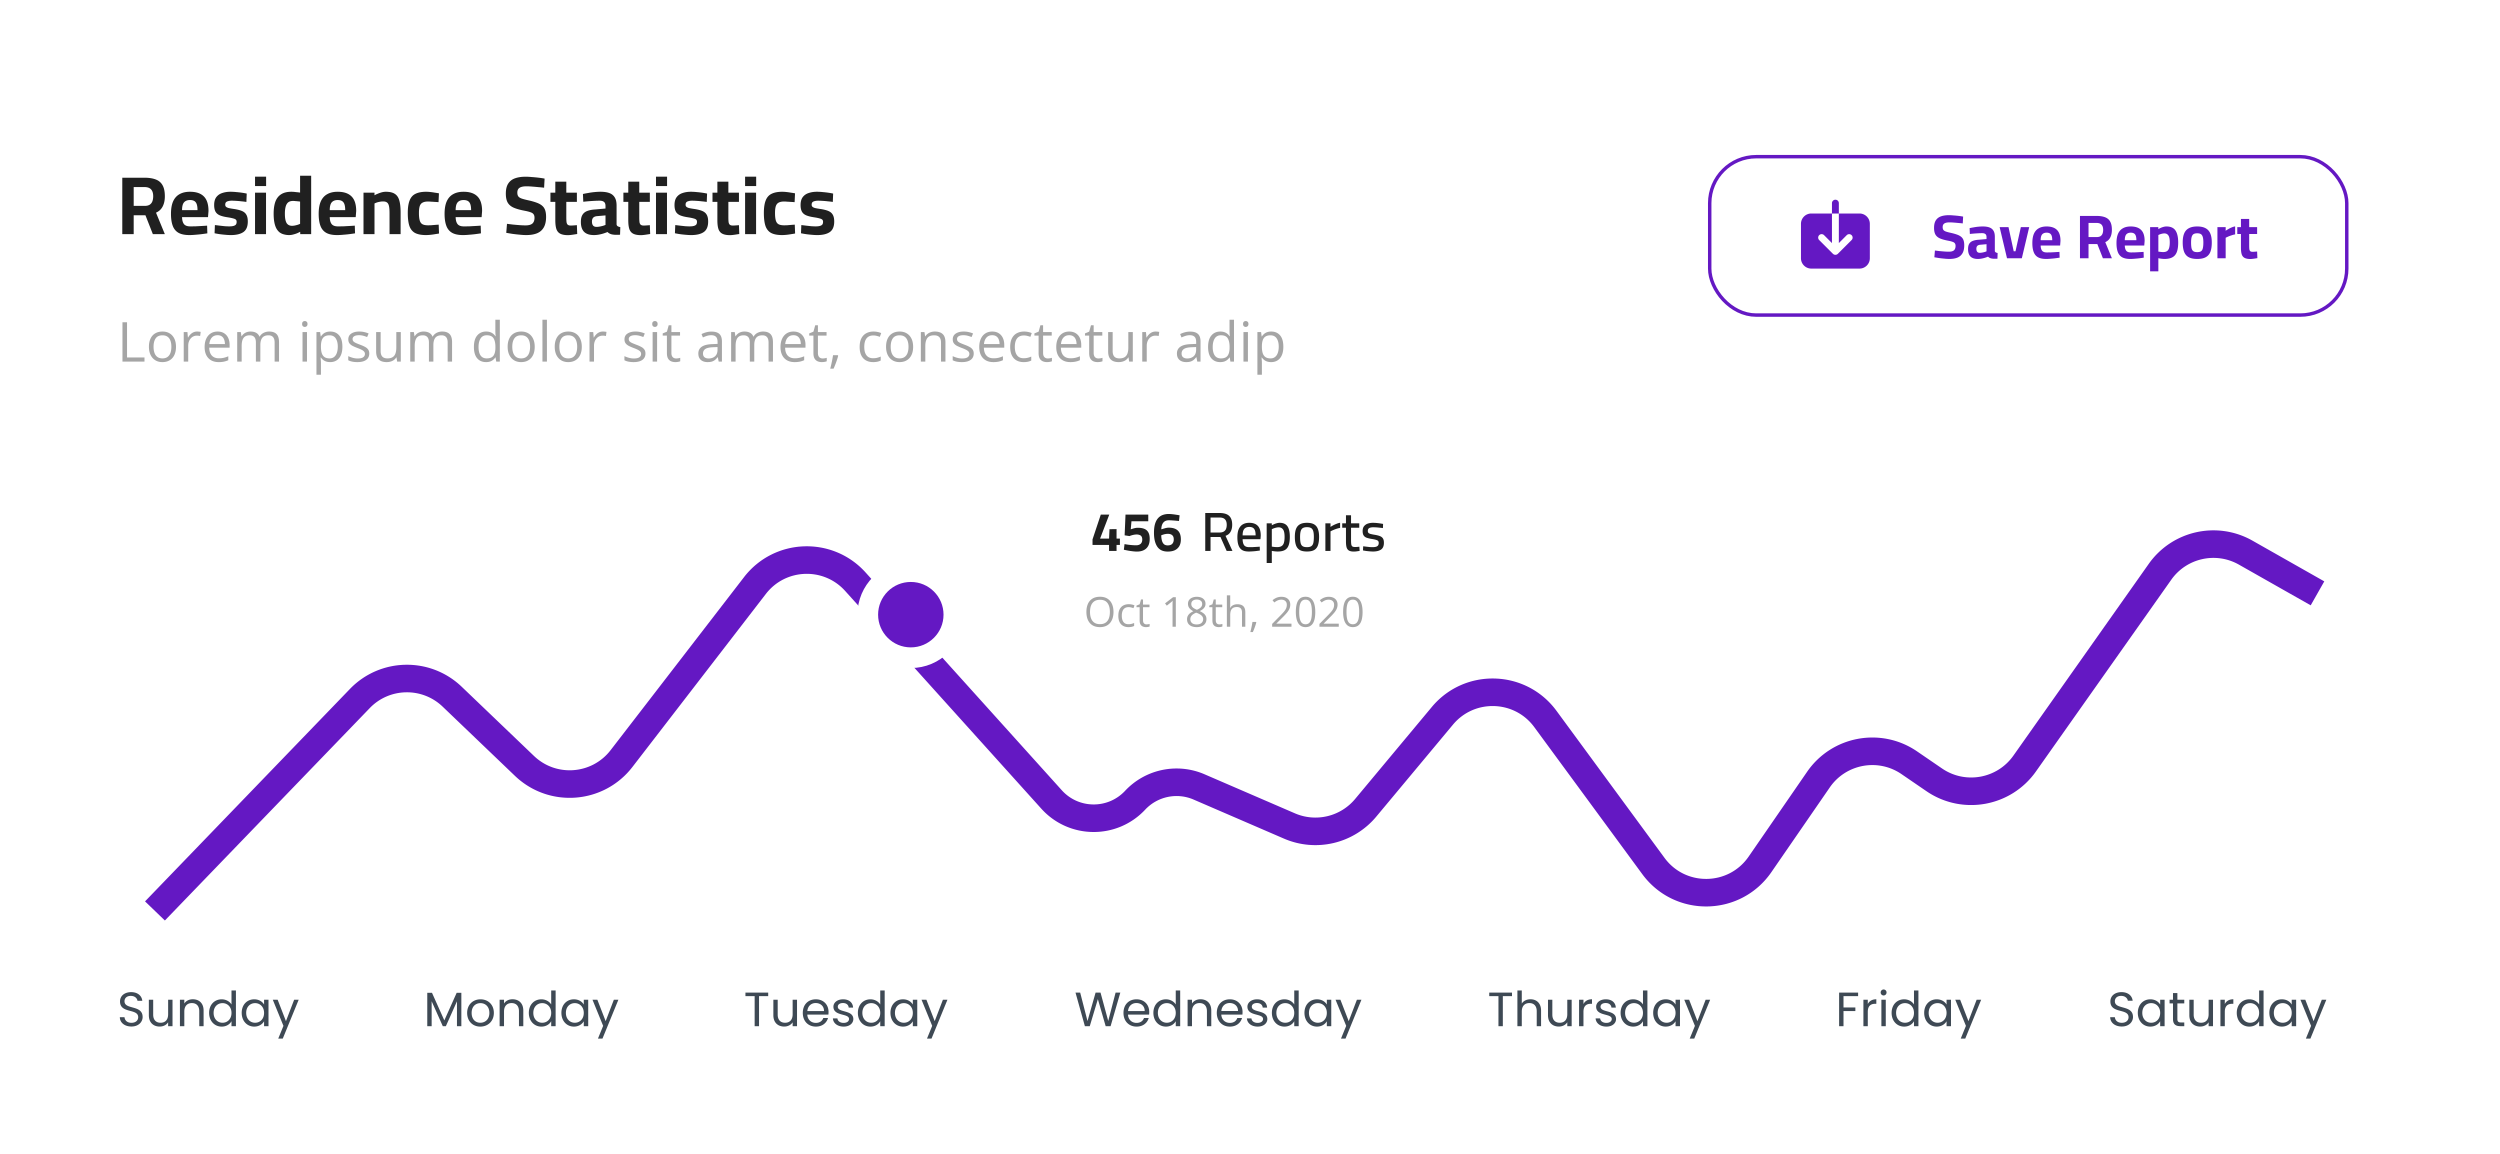 <svg xmlns="http://www.w3.org/2000/svg" width="726" height="335" fill="none"><g filter="url(#a)"><rect width="718" height="327" x="4" fill="#fff" rx="14"/></g><path fill="#3E4954" d="M41.42 295.34c0-3.612-5.264-2.044-5.264-4.564 0-1.05.826-1.596 1.876-1.568 1.19.014 1.806.756 1.89 1.414h1.4c-.154-1.484-1.372-2.506-3.234-2.506-1.932 0-3.234 1.092-3.234 2.702 0 3.626 5.278 1.946 5.278 4.578 0 .924-.728 1.624-1.96 1.624-1.358 0-1.932-.812-2.016-1.624h-1.358c.028 1.61 1.414 2.702 3.374 2.702 2.114 0 3.248-1.372 3.248-2.758zm8.679-5.012h-1.274v4.214c0 1.652-.882 2.464-2.198 2.464-1.288 0-2.142-.798-2.142-2.352v-4.326h-1.26v4.494c0 2.198 1.386 3.29 3.15 3.29 1.022 0 1.96-.448 2.45-1.246V298h1.274v-7.672zM57.864 298h1.26v-4.522c0-2.198-1.358-3.29-3.136-3.29-1.036 0-1.96.434-2.464 1.232v-1.092H52.25V298h1.274v-4.242c0-1.652.896-2.464 2.198-2.464 1.288 0 2.142.798 2.142 2.366V298zm2.865-3.864c0 2.38 1.582 3.99 3.64 3.99 1.4 0 2.394-.714 2.856-1.568V298h1.288v-10.36h-1.288v4.06c-.532-.882-1.638-1.498-2.842-1.498-2.072 0-3.654 1.54-3.654 3.934zm6.496.014c0 1.806-1.204 2.856-2.604 2.856-1.4 0-2.59-1.064-2.59-2.87s1.19-2.828 2.59-2.828 2.604 1.064 2.604 2.842zm2.965-.014c0 2.38 1.582 3.99 3.626 3.99 1.414 0 2.408-.728 2.87-1.554V298h1.288v-7.672h-1.288v1.4c-.448-.798-1.428-1.526-2.856-1.526-2.058 0-3.64 1.54-3.64 3.934zm6.496.014c0 1.806-1.204 2.856-2.604 2.856-1.4 0-2.59-1.064-2.59-2.87s1.19-2.828 2.59-2.828 2.604 1.064 2.604 2.842zm6.353 2.394-2.408-6.216h-1.414l3.094 7.588-1.512 3.696h1.316l4.62-11.284h-1.316l-2.38 6.216zM124.078 298h1.274v-7.238l3.234 7.238h.896l3.22-7.224V298h1.274v-9.688h-1.358l-3.584 8.008-3.584-8.008h-1.372V298zm19.339-3.85c0-2.422-1.694-3.948-3.878-3.948-2.17 0-3.878 1.526-3.878 3.948 0 2.436 1.652 3.976 3.822 3.976 2.184 0 3.934-1.54 3.934-3.976zm-6.454 0c0-1.932 1.218-2.842 2.562-2.842 1.316 0 2.59.91 2.59 2.842 0 1.946-1.302 2.856-2.632 2.856s-2.52-.91-2.52-2.856zm13.743 3.85h1.26v-4.522c0-2.198-1.358-3.29-3.136-3.29-1.036 0-1.96.434-2.464 1.232v-1.092h-1.274V298h1.274v-4.242c0-1.652.896-2.464 2.198-2.464 1.288 0 2.142.798 2.142 2.366V298zm2.865-3.864c0 2.38 1.582 3.99 3.64 3.99 1.4 0 2.394-.714 2.856-1.568V298h1.288v-10.36h-1.288v4.06c-.532-.882-1.638-1.498-2.842-1.498-2.072 0-3.654 1.54-3.654 3.934zm6.496.014c0 1.806-1.204 2.856-2.604 2.856-1.4 0-2.59-1.064-2.59-2.87s1.19-2.828 2.59-2.828 2.604 1.064 2.604 2.842zm2.965-.014c0 2.38 1.582 3.99 3.626 3.99 1.414 0 2.408-.728 2.87-1.554V298h1.288v-7.672h-1.288v1.4c-.448-.798-1.428-1.526-2.856-1.526-2.058 0-3.64 1.54-3.64 3.934zm6.496.014c0 1.806-1.204 2.856-2.604 2.856-1.4 0-2.59-1.064-2.59-2.87s1.19-2.828 2.59-2.828 2.604 1.064 2.604 2.842zm6.353 2.394-2.408-6.216h-1.414l3.094 7.588-1.512 3.696h1.316l4.62-11.284h-1.316l-2.38 6.216zm40.595-7.266h2.674V298h1.274v-8.722h2.66v-1.036h-6.608v1.036zm14.98 1.05h-1.274v4.214c0 1.652-.882 2.464-2.198 2.464-1.288 0-2.142-.798-2.142-2.352v-4.326h-1.26v4.494c0 2.198 1.386 3.29 3.15 3.29 1.022 0 1.96-.448 2.45-1.246V298h1.274v-7.672zm5.413.952c1.316 0 2.436.826 2.422 2.324h-4.844c.14-1.498 1.176-2.324 2.422-2.324zm3.584 4.354h-1.372c-.28.826-1.008 1.414-2.156 1.414-1.302 0-2.394-.854-2.492-2.408h6.132c.028-.266.042-.49.042-.77 0-2.1-1.456-3.668-3.682-3.668-2.24 0-3.794 1.526-3.794 3.948 0 2.436 1.61 3.976 3.794 3.976 1.904 0 3.136-1.092 3.528-2.492zm7.352.28c-.056-2.744-4.508-1.75-4.508-3.57 0-.616.56-1.064 1.498-1.064 1.022 0 1.61.56 1.666 1.33h1.274c-.084-1.498-1.204-2.408-2.898-2.408-1.708 0-2.814.966-2.814 2.142 0 2.856 4.536 1.862 4.536 3.57 0 .63-.56 1.134-1.568 1.134-1.078 0-1.736-.56-1.806-1.302h-1.316c.084 1.4 1.344 2.38 3.136 2.38 1.694 0 2.8-.952 2.8-2.212zm1.322-1.778c0 2.38 1.582 3.99 3.64 3.99 1.4 0 2.394-.714 2.856-1.568V298h1.288v-10.36h-1.288v4.06c-.532-.882-1.638-1.498-2.842-1.498-2.072 0-3.654 1.54-3.654 3.934zm6.496.014c0 1.806-1.204 2.856-2.604 2.856-1.4 0-2.59-1.064-2.59-2.87s1.19-2.828 2.59-2.828 2.604 1.064 2.604 2.842zm2.965-.014c0 2.38 1.582 3.99 3.626 3.99 1.414 0 2.408-.728 2.87-1.554V298h1.288v-7.672h-1.288v1.4c-.448-.798-1.428-1.526-2.856-1.526-2.058 0-3.64 1.54-3.64 3.934zm6.496.014c0 1.806-1.204 2.856-2.604 2.856-1.4 0-2.59-1.064-2.59-2.87s1.19-2.828 2.59-2.828 2.604 1.064 2.604 2.842zm6.353 2.394-2.408-6.216h-1.414l3.094 7.588-1.512 3.696h1.316l4.62-11.284h-1.316l-2.38 6.216zm43.615 1.47 1.414-.014 2.352-7.854 2.268 7.854h1.428l2.828-9.758h-1.372l-2.142 8.246-2.24-8.246h-1.428l-2.352 8.274-2.128-8.274h-1.358l2.73 9.772zm14.946-6.734c1.316 0 2.436.826 2.422 2.324h-4.844c.14-1.498 1.176-2.324 2.422-2.324zm3.584 4.354h-1.372c-.28.826-1.008 1.414-2.156 1.414-1.302 0-2.394-.854-2.492-2.408h6.132c.028-.266.042-.49.042-.77 0-2.1-1.456-3.668-3.682-3.668-2.24 0-3.794 1.526-3.794 3.948 0 2.436 1.61 3.976 3.794 3.976 1.904 0 3.136-1.092 3.528-2.492zm1.36-1.498c0 2.38 1.582 3.99 3.64 3.99 1.4 0 2.394-.714 2.856-1.568V298h1.288v-10.36h-1.288v4.06c-.532-.882-1.638-1.498-2.842-1.498-2.072 0-3.654 1.54-3.654 3.934zm6.496.014c0 1.806-1.204 2.856-2.604 2.856-1.4 0-2.59-1.064-2.59-2.87s1.19-2.828 2.59-2.828 2.604 1.064 2.604 2.842zm9.055 3.85h1.26v-4.522c0-2.198-1.358-3.29-3.136-3.29-1.036 0-1.96.434-2.464 1.232v-1.092h-1.274V298h1.274v-4.242c0-1.652.896-2.464 2.198-2.464 1.288 0 2.142.798 2.142 2.366V298zm6.603-6.72c1.316 0 2.436.826 2.422 2.324h-4.844c.14-1.498 1.176-2.324 2.422-2.324zm3.584 4.354h-1.372c-.28.826-1.008 1.414-2.156 1.414-1.302 0-2.394-.854-2.492-2.408h6.132c.028-.266.042-.49.042-.77 0-2.1-1.456-3.668-3.682-3.668-2.24 0-3.794 1.526-3.794 3.948 0 2.436 1.61 3.976 3.794 3.976 1.904 0 3.136-1.092 3.528-2.492zm7.352.28c-.056-2.744-4.508-1.75-4.508-3.57 0-.616.56-1.064 1.498-1.064 1.022 0 1.61.56 1.666 1.33h1.274c-.084-1.498-1.204-2.408-2.898-2.408-1.708 0-2.814.966-2.814 2.142 0 2.856 4.536 1.862 4.536 3.57 0 .63-.56 1.134-1.568 1.134-1.078 0-1.736-.56-1.806-1.302h-1.316c.084 1.4 1.344 2.38 3.136 2.38 1.694 0 2.8-.952 2.8-2.212zm1.322-1.778c0 2.38 1.582 3.99 3.64 3.99 1.4 0 2.394-.714 2.856-1.568V298h1.288v-10.36h-1.288v4.06c-.532-.882-1.638-1.498-2.842-1.498-2.072 0-3.654 1.54-3.654 3.934zm6.496.014c0 1.806-1.204 2.856-2.604 2.856-1.4 0-2.59-1.064-2.59-2.87s1.19-2.828 2.59-2.828 2.604 1.064 2.604 2.842zm2.965-.014c0 2.38 1.582 3.99 3.626 3.99 1.414 0 2.408-.728 2.87-1.554V298h1.288v-7.672h-1.288v1.4c-.448-.798-1.428-1.526-2.856-1.526-2.058 0-3.64 1.54-3.64 3.934zm6.496.014c0 1.806-1.204 2.856-2.604 2.856-1.4 0-2.59-1.064-2.59-2.87s1.19-2.828 2.59-2.828 2.604 1.064 2.604 2.842zm6.353 2.394-2.408-6.216h-1.414l3.094 7.588-1.512 3.696h1.316l4.62-11.284h-1.316l-2.38 6.216zm40.812-7.266h2.674V298h1.274v-8.722h2.66v-1.036h-6.608v1.036zm8.176 8.722h1.274v-4.242c0-1.652.896-2.464 2.198-2.464 1.288 0 2.142.798 2.142 2.366V298h1.26v-4.522c0-2.198-1.358-3.29-3.066-3.29-1.078 0-2.03.434-2.534 1.246v-3.794h-1.274V298zm15.759-7.672h-1.274v4.214c0 1.652-.882 2.464-2.198 2.464-1.288 0-2.142-.798-2.142-2.352v-4.326h-1.26v4.494c0 2.198 1.386 3.29 3.15 3.29 1.022 0 1.96-.448 2.45-1.246V298h1.274v-7.672zm3.425 3.5c0-1.778.924-2.324 2.142-2.324h.336v-1.316c-1.218 0-2.044.532-2.478 1.386v-1.246h-1.274V298h1.274v-4.172zm9.465 2.086c-.056-2.744-4.508-1.75-4.508-3.57 0-.616.56-1.064 1.498-1.064 1.022 0 1.61.56 1.666 1.33h1.274c-.084-1.498-1.204-2.408-2.898-2.408-1.708 0-2.814.966-2.814 2.142 0 2.856 4.536 1.862 4.536 3.57 0 .63-.56 1.134-1.568 1.134-1.078 0-1.736-.56-1.806-1.302h-1.316c.084 1.4 1.344 2.38 3.136 2.38 1.694 0 2.8-.952 2.8-2.212zm1.322-1.778c0 2.38 1.582 3.99 3.64 3.99 1.4 0 2.394-.714 2.856-1.568V298h1.288v-10.36h-1.288v4.06c-.532-.882-1.638-1.498-2.842-1.498-2.072 0-3.654 1.54-3.654 3.934zm6.496.014c0 1.806-1.204 2.856-2.604 2.856-1.4 0-2.59-1.064-2.59-2.87s1.19-2.828 2.59-2.828 2.604 1.064 2.604 2.842zm2.965-.014c0 2.38 1.582 3.99 3.626 3.99 1.414 0 2.408-.728 2.87-1.554V298h1.288v-7.672h-1.288v1.4c-.448-.798-1.428-1.526-2.856-1.526-2.058 0-3.64 1.54-3.64 3.934zm6.496.014c0 1.806-1.204 2.856-2.604 2.856-1.4 0-2.59-1.064-2.59-2.87s1.19-2.828 2.59-2.828 2.604 1.064 2.604 2.842zm6.353 2.394-2.408-6.216h-1.414l3.094 7.588-1.512 3.696h1.316l4.62-11.284h-1.316l-2.38 6.216zM534.078 298h1.274v-4.396h3.444v-1.036h-3.444v-3.29h4.242v-1.036h-5.516V298zm8.329-4.172c0-1.778.924-2.324 2.142-2.324h.336v-1.316c-1.218 0-2.044.532-2.478 1.386v-1.246h-1.274V298h1.274v-4.172zm3.948 4.172h1.274v-7.672h-1.274V298zm.658-8.918c.462 0 .84-.378.84-.868a.849.849 0 0 0-.84-.868.855.855 0 0 0-.868.868c0 .49.378.868.868.868zm2.312 5.054c0 2.38 1.582 3.99 3.64 3.99 1.4 0 2.394-.714 2.856-1.568V298h1.288v-10.36h-1.288v4.06c-.532-.882-1.638-1.498-2.842-1.498-2.072 0-3.654 1.54-3.654 3.934zm6.496.014c0 1.806-1.204 2.856-2.604 2.856-1.4 0-2.59-1.064-2.59-2.87s1.19-2.828 2.59-2.828 2.604 1.064 2.604 2.842zm2.965-.014c0 2.38 1.582 3.99 3.626 3.99 1.414 0 2.408-.728 2.87-1.554V298h1.288v-7.672h-1.288v1.4c-.448-.798-1.428-1.526-2.856-1.526-2.058 0-3.64 1.54-3.64 3.934zm6.496.014c0 1.806-1.204 2.856-2.604 2.856-1.4 0-2.59-1.064-2.59-2.87s1.19-2.828 2.59-2.828 2.604 1.064 2.604 2.842zm6.353 2.394-2.408-6.216h-1.414l3.094 7.588-1.512 3.696h1.316l4.62-11.284h-1.316l-2.38 6.216zm47.785-1.204c0-3.612-5.264-2.044-5.264-4.564 0-1.05.826-1.596 1.876-1.568 1.19.014 1.806.756 1.89 1.414h1.4c-.154-1.484-1.372-2.506-3.234-2.506-1.932 0-3.234 1.092-3.234 2.702 0 3.626 5.278 1.946 5.278 4.578 0 .924-.728 1.624-1.96 1.624-1.358 0-1.932-.812-2.016-1.624h-1.358c.028 1.61 1.414 2.702 3.374 2.702 2.114 0 3.248-1.372 3.248-2.758zm1.399-1.204c0 2.38 1.582 3.99 3.626 3.99 1.414 0 2.408-.728 2.87-1.554V298h1.288v-7.672h-1.288v1.4c-.448-.798-1.428-1.526-2.856-1.526-2.058 0-3.64 1.54-3.64 3.934zm6.496.014c0 1.806-1.204 2.856-2.604 2.856-1.4 0-2.59-1.064-2.59-2.87s1.19-2.828 2.59-2.828 2.604 1.064 2.604 2.842zm3.721 1.75c0 1.54.77 2.1 2.128 2.1h1.148v-1.078h-.938c-.784 0-1.064-.266-1.064-1.022v-4.522h2.002v-1.05h-2.002v-1.932h-1.274v1.932h-.994v1.05h.994v4.522zm11.623-5.572h-1.274v4.214c0 1.652-.882 2.464-2.198 2.464-1.288 0-2.142-.798-2.142-2.352v-4.326h-1.26v4.494c0 2.198 1.386 3.29 3.15 3.29 1.022 0 1.96-.448 2.45-1.246V298h1.274v-7.672zm3.425 3.5c0-1.778.924-2.324 2.142-2.324h.336v-1.316c-1.218 0-2.044.532-2.478 1.386v-1.246h-1.274V298h1.274v-4.172zm3.473.308c0 2.38 1.582 3.99 3.64 3.99 1.4 0 2.394-.714 2.856-1.568V298h1.288v-10.36h-1.288v4.06c-.532-.882-1.638-1.498-2.842-1.498-2.072 0-3.654 1.54-3.654 3.934zm6.496.014c0 1.806-1.204 2.856-2.604 2.856-1.4 0-2.59-1.064-2.59-2.87s1.19-2.828 2.59-2.828 2.604 1.064 2.604 2.842zm2.965-.014c0 2.38 1.582 3.99 3.626 3.99 1.414 0 2.408-.728 2.87-1.554V298h1.288v-7.672h-1.288v1.4c-.448-.798-1.428-1.526-2.856-1.526-2.058 0-3.64 1.54-3.64 3.934zm6.496.014c0 1.806-1.204 2.856-2.604 2.856-1.4 0-2.59-1.064-2.59-2.87s1.19-2.828 2.59-2.828 2.604 1.064 2.604 2.842zm6.353 2.394-2.408-6.216h-1.414l3.094 7.588-1.512 3.696h1.316l4.62-11.284h-1.316l-2.38 6.216z"/><g filter="url(#b)"><path stroke="#6418C3" stroke-width="8" d="m45 260.538 59.495-61.683c7.266-7.533 19.255-7.771 26.815-.534l20.99 20.095c8.158 7.811 21.288 6.822 28.185-2.122l38.75-50.252c7.243-9.392 21.224-9.927 29.163-1.115l56.976 63.241c6.461 7.171 17.676 7.275 24.268.225a16.474 16.474 0 0 1 18.565-3.871l26.256 11.345a19 19 0 0 0 22.13-5.275l22.278-26.722c7.902-9.478 22.601-9.027 29.906.918l31.369 42.699c7.734 10.528 23.54 10.291 30.955-.464l16.977-24.627c5.942-8.618 17.734-10.808 26.373-4.897l7.256 4.966c8.571 5.864 20.263 3.76 26.252-4.724l39.303-55.681c5.633-7.98 16.398-10.389 24.894-5.571L673 168.308"/></g><g fill="#fff" filter="url(#c)"><path d="M297.757 147c0-7.732 6.268-14 14-14h93c7.732 0 14 6.268 14 14v33c0 7.732-6.268 14-14 14h-93c-7.732 0-14-6.268-14-14v-33z"/><path d="M300.243 171.121a3 3 0 0 1 4.242 0l6.364 6.364a3 3 0 0 1 0 4.243l-6.364 6.364a3 3 0 0 1-4.242 0l-6.364-6.364a3 3 0 0 1 0-4.243l6.364-6.364z"/></g><circle cx="264.5" cy="178.5" r="12.5" fill="#6418C3" stroke="#fff" stroke-width="6"/><path fill="#202020" d="M322.069 160v-1.76h-4.8v-1.6l2.4-7.2h2.464l-2.672 6.96h2.608l.128-2.72 2.048-.032v2.752h.976v1.84h-.976V160h-2.176zm8.091.176c-.405 0-.843-.032-1.312-.096a17.304 17.304 0 0 1-1.36-.208c-.437-.085-.811-.16-1.12-.224l.192-1.632c.288.043.629.096 1.024.16.395.053.8.096 1.216.128.416.032.795.048 1.136.048.544 0 .976-.139 1.296-.416.32-.288.48-.704.48-1.248 0-.373-.069-.667-.208-.88a1.021 1.021 0 0 0-.576-.448 2.362 2.362 0 0 0-.864-.144 3.78 3.78 0 0 0-.768.08 4.739 4.739 0 0 0-.72.176 2.764 2.764 0 0 0-.544.208l-1.44-.224.256-6.016h6.608v1.936h-4.88l-.208 2.352c.149-.064.336-.128.56-.192.224-.075.464-.139.72-.192.267-.053.523-.08.768-.08.736 0 1.36.101 1.872.304.512.203.901.539 1.168 1.008.277.469.416 1.109.416 1.92 0 .843-.155 1.536-.464 2.08a2.849 2.849 0 0 1-1.28 1.2c-.544.267-1.2.4-1.968.4zm8.939 0c-1.376 0-2.384-.475-3.024-1.424-.64-.949-.96-2.288-.96-4.016 0-1.024.101-1.883.304-2.576.213-.704.506-1.264.88-1.68a3.367 3.367 0 0 1 1.36-.928 4.972 4.972 0 0 1 1.728-.288c.33 0 .688.021 1.072.064.394.043.778.096 1.152.16.373.053.688.107.944.16l-.176 1.648-.848-.08a27.166 27.166 0 0 0-1.04-.08c-.363-.032-.71-.048-1.04-.048-.726 0-1.27.229-1.632.688-.363.448-.555 1.093-.576 1.936.106-.032.24-.069.4-.112.17-.053.352-.107.544-.16.202-.064.405-.112.608-.144.202-.043.394-.064.576-.064 1.184 0 2.069.277 2.656.832.597.544.896 1.403.896 2.576 0 .789-.155 1.445-.464 1.968-.31.523-.747.917-1.312 1.184-.566.256-1.248.384-2.048.384zm0-1.792c.586 0 1.024-.149 1.312-.448.298-.309.448-.741.448-1.296s-.15-.96-.448-1.216c-.299-.267-.72-.4-1.264-.4-.224 0-.459.021-.704.064a4.295 4.295 0 0 0-.688.176 4.02 4.02 0 0 0-.528.192 6.43 6.43 0 0 0 .192 1.52c.117.437.309.784.576 1.04.277.245.645.368 1.104.368zM350.005 160v-11.024h4.16c.811 0 1.488.117 2.032.352s.95.603 1.216 1.104c.278.501.416 1.157.416 1.968 0 .8-.16 1.477-.48 2.032-.309.555-.794.944-1.456 1.168l2.016 4.4h-1.68l-1.808-4.064h-2.88V160h-1.536zm1.536-5.36h2.64c.512 0 .918-.096 1.216-.288.31-.192.528-.453.656-.784a3.26 3.26 0 0 0 .192-1.152c0-.715-.17-1.248-.512-1.6-.33-.352-.853-.528-1.568-.528h-2.624v4.352zm11.092 5.52c-.822 0-1.472-.149-1.952-.448-.47-.309-.811-.768-1.024-1.376-.214-.608-.32-1.371-.32-2.288 0-1.003.138-1.813.416-2.432.288-.619.688-1.072 1.2-1.36.512-.288 1.125-.432 1.84-.432 1.098 0 1.925.299 2.48.896.565.587.848 1.536.848 2.848l-.08 1.008h-5.184c.01.768.154 1.349.432 1.744.277.384.778.576 1.504.576.309 0 .645-.005 1.008-.016l1.104-.064c.362-.021.672-.043.928-.064l.032 1.12c-.267.043-.587.085-.96.128-.374.053-.763.091-1.168.112-.395.032-.763.048-1.104.048zm-1.776-4.688h3.776c0-.907-.15-1.541-.448-1.904-.288-.363-.752-.544-1.392-.544-.63 0-1.11.187-1.44.56-.331.373-.496 1.003-.496 1.888zm6.988 8.016v-11.504h1.488v.56c.16-.096.368-.197.624-.304.256-.117.528-.213.816-.288.288-.085.565-.128.832-.128 1.035 0 1.787.331 2.256.992.469.651.704 1.685.704 3.104 0 1.035-.123 1.867-.368 2.496-.235.619-.613 1.067-1.136 1.344-.512.267-1.179.4-2 .4-.32 0-.645-.021-.976-.064-.32-.043-.571-.08-.752-.112v3.504h-1.488zm3.072-4.608c.533 0 .955-.101 1.264-.304.32-.203.544-.523.672-.96.128-.437.192-1.008.192-1.712 0-1.024-.149-1.739-.448-2.144-.299-.416-.72-.624-1.264-.624-.235 0-.48.032-.736.096-.245.053-.48.123-.704.208a2.51 2.51 0 0 0-.56.256v5.04c.16.021.389.053.688.096.309.032.608.048.896.048zm8.628 1.28c-.896 0-1.6-.149-2.112-.448-.512-.309-.875-.779-1.088-1.408-.214-.629-.32-1.429-.32-2.4 0-.928.112-1.691.336-2.288.234-.597.608-1.045 1.12-1.344.522-.299 1.21-.448 2.064-.448.864 0 1.552.149 2.064.448.512.299.88.747 1.104 1.344.234.597.352 1.36.352 2.288 0 .971-.107 1.771-.32 2.4-.203.629-.56 1.099-1.072 1.408-.512.299-1.222.448-2.128.448zm0-1.264c.565 0 .992-.101 1.28-.304.288-.203.48-.523.576-.96.096-.448.144-1.024.144-1.728 0-.693-.059-1.243-.176-1.648-.118-.416-.32-.715-.608-.896-.288-.181-.694-.272-1.216-.272-.512 0-.918.091-1.216.272-.288.181-.491.48-.608.896-.118.405-.176.955-.176 1.648 0 .704.048 1.28.144 1.728.096.437.282.757.56.96.288.203.72.304 1.296.304zm5.347 1.104v-8.016h1.488v1.04a6.52 6.52 0 0 1 .736-.448c.298-.16.624-.309.976-.448a5.32 5.32 0 0 1 1.072-.32v1.488a8.559 8.559 0 0 0-1.056.272c-.352.117-.683.245-.992.384a8.079 8.079 0 0 0-.736.352V160h-1.488zm8.266.176c-.565 0-1.019-.085-1.36-.256-.331-.171-.571-.464-.72-.88-.139-.427-.208-1.024-.208-1.792v-4h-1.088v-1.264h1.088v-2.352h1.472v2.352h2.384v1.264h-2.384v3.584c0 .523.021.933.064 1.232.053.288.155.491.304.608.149.117.384.176.704.176h.4l.496-.032c.171-.021.32-.037.448-.048l.08 1.216c-.245.043-.533.085-.864.128a6.563 6.563 0 0 1-.816.064zm5.561-.016c-.278 0-.598-.016-.96-.048a34.366 34.366 0 0 1-1.056-.112 18.18 18.18 0 0 1-.896-.16l.064-1.2.912.112c.341.043.672.08.992.112.33.021.592.032.784.032.405 0 .741-.037 1.008-.112.266-.075.469-.197.608-.368.138-.181.208-.427.208-.736 0-.245-.054-.432-.16-.56-.107-.139-.304-.251-.592-.336-.288-.096-.71-.187-1.264-.272a8.718 8.718 0 0 1-1.488-.352c-.395-.149-.688-.373-.88-.672-.192-.299-.288-.715-.288-1.248 0-.619.138-1.099.416-1.44a2.355 2.355 0 0 1 1.104-.752 4.626 4.626 0 0 1 1.44-.224c.32 0 .661.016 1.024.048.373.032.73.075 1.072.128.341.053.634.101.88.144l-.048 1.216a12.61 12.61 0 0 0-.896-.112 16.17 16.17 0 0 0-1.92-.128c-.299 0-.571.032-.816.096-.235.053-.422.16-.56.32-.128.149-.192.368-.192.656 0 .213.048.384.144.512.096.128.288.24.576.336.288.085.698.171 1.232.256.661.107 1.189.24 1.584.4.394.16.682.389.864.688.181.299.272.709.272 1.232 0 .949-.283 1.611-.848 1.984-.555.373-1.328.56-2.32.56z"/><path fill="#A5A5A5" d="M323.359 177.705a6.09 6.09 0 0 1-.252 1.805 3.922 3.922 0 0 1-.75 1.394 3.285 3.285 0 0 1-1.225.897c-.488.211-1.054.316-1.699.316-.664 0-1.244-.105-1.74-.316a3.261 3.261 0 0 1-1.231-.903 3.948 3.948 0 0 1-.732-1.4 6.369 6.369 0 0 1-.24-1.805c0-.875.144-1.642.433-2.302a3.356 3.356 0 0 1 1.313-1.541c.59-.368 1.328-.551 2.215-.551.847 0 1.56.181 2.138.545a3.408 3.408 0 0 1 1.319 1.535c.3.656.451 1.432.451 2.326zm-6.82 0c0 .727.103 1.356.31 1.887.207.531.524.941.949 1.23.43.289.975.434 1.635.434.664 0 1.207-.145 1.629-.434.426-.289.74-.699.943-1.23.203-.531.305-1.16.305-1.887 0-1.105-.232-1.969-.697-2.59-.461-.625-1.182-.937-2.162-.937-.664 0-1.211.142-1.641.427-.43.286-.75.692-.961 1.219-.207.524-.31 1.151-.31 1.881zm11.156 4.412c-.578 0-1.088-.119-1.529-.357a2.453 2.453 0 0 1-1.032-1.09c-.246-.488-.369-1.104-.369-1.846 0-.777.129-1.412.387-1.904.262-.496.621-.863 1.078-1.102.457-.238.977-.357 1.559-.357.32 0 .628.033.925.1.301.062.547.142.739.24l-.293.814a5.156 5.156 0 0 0-.68-.211 3.02 3.02 0 0 0-.715-.093c-.445 0-.816.095-1.113.287-.293.191-.514.472-.662.843-.145.371-.217.829-.217 1.371 0 .52.07.963.211 1.331.144.367.357.648.639.843.285.192.64.287 1.066.287.34 0 .646-.035.92-.105.273-.074.521-.16.744-.258v.867a2.96 2.96 0 0 1-.721.252 4.312 4.312 0 0 1-.937.088zm5.256-.797a2.987 2.987 0 0 0 .902-.14v.756c-.113.05-.271.093-.475.128a3.282 3.282 0 0 1-.586.053 2.34 2.34 0 0 1-.925-.176 1.43 1.43 0 0 1-.668-.609c-.164-.285-.246-.68-.246-1.184v-3.808h-.914v-.475l.919-.381.387-1.394h.586v1.488h1.881v.762h-1.881v3.779c0 .402.092.703.276.902.187.2.435.299.744.299zm8.507.68h-.949v-6.662l.012-.457c.008-.141.018-.283.029-.428a4.607 4.607 0 0 1-.34.322l-.392.323-.979.785-.509-.662 2.32-1.787h.808V182zm6.077-8.689c.496 0 .935.078 1.318.234.383.156.682.387.897.691.218.301.328.672.328 1.114 0 .347-.077.652-.229.914a2.304 2.304 0 0 1-.603.679 5.246 5.246 0 0 1-.844.516c.367.168.697.357.99.568.297.211.531.459.703.744.172.286.258.624.258 1.014 0 .481-.117.897-.352 1.248-.23.348-.554.615-.972.803-.418.187-.908.281-1.471.281-.605 0-1.121-.09-1.547-.269-.422-.184-.744-.446-.967-.786-.218-.343-.328-.755-.328-1.236 0-.394.084-.736.252-1.025a2.52 2.52 0 0 1 .668-.756c.278-.211.58-.389.908-.533a4.964 4.964 0 0 1-.785-.533 2.357 2.357 0 0 1-.562-.698 2.04 2.04 0 0 1-.205-.937c0-.434.109-.801.328-1.102.222-.304.525-.535.908-.691a3.39 3.39 0 0 1 1.307-.24zm-1.864 6.521c0 .438.155.799.463 1.084.309.281.776.422 1.401.422.593 0 1.052-.141 1.377-.422.324-.285.486-.658.486-1.119 0-.285-.074-.535-.223-.75a2.082 2.082 0 0 0-.633-.586 5.436 5.436 0 0 0-.966-.469l-.211-.076c-.36.148-.666.314-.92.498a1.98 1.98 0 0 0-.574.615 1.58 1.58 0 0 0-.2.803zm1.852-5.725c-.461 0-.838.112-1.131.334-.293.219-.439.536-.439.95 0 .297.07.548.211.755.144.204.339.379.586.528.246.144.521.279.826.404a5.21 5.21 0 0 0 .791-.41c.23-.152.412-.332.545-.539.132-.207.199-.455.199-.744 0-.414-.147-.731-.44-.949-.289-.219-.671-.329-1.148-.329zm6.557 7.213a2.987 2.987 0 0 0 .902-.14v.756c-.113.05-.272.093-.475.128a3.282 3.282 0 0 1-.586.053 2.34 2.34 0 0 1-.925-.176 1.43 1.43 0 0 1-.668-.609c-.164-.285-.246-.68-.246-1.184v-3.808h-.915v-.475l.92-.381.387-1.394h.586v1.488h1.881v.762h-1.881v3.779c0 .402.092.703.275.902.188.2.436.299.745.299zm3.175-8.437v2.724c0 .157-.004.315-.011.475a4.826 4.826 0 0 1-.041.434h.064c.133-.227.301-.416.504-.569.207-.156.441-.273.703-.351.262-.082.539-.123.832-.123.516 0 .945.082 1.289.246.348.164.608.418.78.761.175.344.263.79.263 1.336V182h-.961v-4.119c0-.535-.123-.936-.369-1.201-.242-.266-.615-.399-1.119-.399-.477 0-.857.092-1.143.276-.281.179-.484.445-.609.797-.121.351-.182.781-.182 1.289V182h-.972v-9.117h.972zm7.5 7.722.077.135c-.071.285-.161.59-.27.914-.105.325-.223.649-.352.973a17.2 17.2 0 0 1-.38.92h-.727a29.059 29.059 0 0 0 .451-2.01c.067-.34.119-.65.158-.932h1.043zM375.044 182h-5.613v-.814l2.291-2.327c.426-.429.783-.812 1.072-1.148.293-.336.516-.666.668-.99a2.52 2.52 0 0 0 .229-1.078c0-.485-.145-.854-.434-1.108-.285-.258-.662-.387-1.131-.387-.41 0-.773.071-1.089.211-.317.141-.641.34-.973.598l-.522-.656c.227-.192.473-.362.739-.51a3.695 3.695 0 0 1 1.845-.48c.528 0 .983.091 1.366.275.383.184.677.445.884.785.211.34.317.744.317 1.213 0 .453-.09.875-.27 1.266a5.14 5.14 0 0 1-.756 1.154 19.38 19.38 0 0 1-1.136 1.207l-1.864 1.857v.041h4.377V182zm6.914-4.295c0 .695-.052 1.316-.158 1.863-.105.547-.271 1.01-.498 1.389a2.327 2.327 0 0 1-.879.867c-.359.196-.791.293-1.295.293-.636 0-1.164-.174-1.582-.521-.414-.348-.724-.85-.931-1.506-.203-.66-.305-1.455-.305-2.385 0-.914.092-1.699.275-2.355.188-.661.489-1.166.903-1.518.414-.355.961-.533 1.64-.533.645 0 1.176.176 1.594.527.418.348.729.852.932 1.512.203.656.304 1.445.304 2.367zm-4.669 0c0 .797.06 1.461.181 1.992.121.532.317.93.586 1.196.274.261.631.392 1.072.392.442 0 .797-.131 1.067-.392.273-.262.471-.659.592-1.19.125-.531.187-1.197.187-1.998 0-.785-.06-1.441-.182-1.969-.121-.531-.316-.929-.585-1.195-.27-.27-.629-.404-1.079-.404-.449 0-.808.134-1.078.404-.269.266-.465.664-.586 1.195-.117.528-.175 1.184-.175 1.969zm11.49 4.295h-5.613v-.814l2.291-2.327c.425-.429.783-.812 1.072-1.148.293-.336.515-.666.668-.99.152-.328.228-.688.228-1.078 0-.485-.144-.854-.433-1.108-.285-.258-.662-.387-1.131-.387-.41 0-.774.071-1.09.211-.316.141-.641.34-.973.598l-.521-.656c.226-.192.473-.362.738-.51a3.697 3.697 0 0 1 1.846-.48c.527 0 .982.091 1.365.275.383.184.678.445.885.785.211.34.316.744.316 1.213 0 .453-.09.875-.269 1.266a5.21 5.21 0 0 1-.756 1.154 19.12 19.12 0 0 1-1.137 1.207l-1.863 1.857v.041h4.377V182zm6.914-4.295a9.94 9.94 0 0 1-.158 1.863c-.106.547-.272 1.01-.498 1.389-.227.379-.52.668-.879.867-.36.196-.791.293-1.295.293-.637 0-1.164-.174-1.582-.521-.414-.348-.725-.85-.932-1.506-.203-.66-.305-1.455-.305-2.385 0-.914.092-1.699.276-2.355.187-.661.488-1.166.902-1.518.414-.355.961-.533 1.641-.533.644 0 1.176.176 1.594.527.418.348.728.852.931 1.512.203.656.305 1.445.305 2.367zm-4.67 0c0 .797.06 1.461.182 1.992.121.532.316.93.586 1.196.273.261.63.392 1.072.392.441 0 .797-.131 1.066-.392.274-.262.471-.659.592-1.19.125-.531.187-1.197.187-1.998 0-.785-.06-1.441-.181-1.969-.121-.531-.317-.929-.586-1.195-.27-.27-.629-.404-1.078-.404-.449 0-.809.134-1.078.404-.27.266-.465.664-.586 1.195-.117.528-.176 1.184-.176 1.969z"/><rect width="185" height="46" x="496.5" y="45.5" stroke="#6418C3" rx="13.5"/><path fill="#6418C3" d="M566.112 75.198a13.6 13.6 0 0 1-1.494-.09 31.902 31.902 0 0 1-1.584-.18l-1.296-.216.162-1.962c.372.048.804.102 1.296.162.492.048.978.09 1.458.126.492.036.918.054 1.278.054.684 0 1.182-.132 1.494-.396.312-.276.468-.702.468-1.278 0-.312-.066-.558-.198-.738-.12-.192-.342-.342-.666-.45-.324-.12-.774-.234-1.35-.342-.96-.18-1.74-.402-2.34-.666-.588-.264-1.02-.636-1.296-1.116-.264-.48-.396-1.122-.396-1.926 0-.936.174-1.668.522-2.196.348-.54.846-.924 1.494-1.152.648-.228 1.41-.342 2.286-.342.396 0 .846.024 1.35.072.516.036 1.02.084 1.512.144.504.06.93.126 1.278.198l-.108 1.98c-.36-.048-.78-.09-1.26-.126-.468-.048-.936-.09-1.404-.126a15.2 15.2 0 0 0-1.17-.054c-.684 0-1.188.108-1.512.324-.324.216-.486.564-.486 1.044 0 .36.072.636.216.828.144.192.384.348.72.468.348.12.822.246 1.422.378.708.156 1.308.324 1.8.504.504.18.906.396 1.206.648.312.252.54.576.684.972.144.396.216.894.216 1.494 0 .96-.174 1.734-.522 2.322a2.936 2.936 0 0 1-1.476 1.26c-.636.252-1.404.378-2.304.378zm8.238 0c-.936 0-1.644-.234-2.124-.702-.468-.48-.702-1.2-.702-2.16 0-.672.12-1.194.36-1.566.24-.384.594-.66 1.062-.828.48-.18 1.062-.288 1.746-.324l2.196-.198v-.54c0-.432-.108-.732-.324-.9-.216-.18-.534-.27-.954-.27-.336 0-.726.012-1.17.036-.432.024-.864.054-1.296.09-.42.036-.786.072-1.098.108l-.072-1.692c.312-.072.684-.144 1.116-.216.444-.084.906-.15 1.386-.198.48-.048.924-.072 1.332-.072.768 0 1.41.096 1.926.288.516.192.906.51 1.17.954.264.432.396 1.02.396 1.764v4.122a.54.54 0 0 0 .27.396c.156.084.336.144.54.18l-.054 1.656c-.288.012-.57.018-.846.018s-.51-.018-.702-.054a2.113 2.113 0 0 1-.72-.216 2.147 2.147 0 0 1-.468-.342c-.192.084-.45.18-.774.288a8.058 8.058 0 0 1-1.062.27c-.372.072-.75.108-1.134.108zm.576-1.782c.228 0 .468-.024.72-.072.252-.048.486-.102.702-.162a4.99 4.99 0 0 0 .54-.198v-2.07l-1.836.162c-.396.036-.684.156-.864.36-.168.192-.252.468-.252.828 0 .36.078.642.234.846.168.204.42.306.756.306zm7.91 1.584-2.142-9.036h2.574l1.512 7.002h.522l1.548-7.002h2.43L587.138 75h-4.302zm11.355.198c-.996 0-1.788-.168-2.376-.504-.576-.336-.99-.846-1.242-1.53s-.378-1.542-.378-2.574c0-1.116.156-2.028.468-2.736.324-.708.792-1.23 1.404-1.566.612-.348 1.368-.522 2.268-.522 1.332 0 2.334.336 3.006 1.008.684.672 1.026 1.734 1.026 3.186l-.108 1.332h-5.652c.012.672.15 1.176.414 1.512.264.336.72.504 1.368.504.372 0 .78-.006 1.224-.018l1.314-.072c.444-.024.822-.048 1.134-.072l.054 1.674c-.3.048-.678.102-1.134.162-.456.06-.93.108-1.422.144-.48.048-.936.072-1.368.072zm-1.584-5.436h3.366c0-.816-.132-1.386-.396-1.71-.252-.324-.666-.486-1.242-.486-.564 0-.996.168-1.296.504-.288.336-.432.9-.432 1.692zM604.023 75V62.706h4.806c.984 0 1.806.126 2.466.378.672.252 1.17.672 1.494 1.26.336.588.504 1.386.504 2.394 0 .888-.162 1.638-.486 2.25-.312.6-.792 1.044-1.44 1.332l1.926 4.68h-2.61l-1.62-4.122h-2.556V75h-2.484zm2.484-6.156h2.376c.456 0 .822-.084 1.098-.252.276-.18.474-.426.594-.738.12-.324.18-.69.18-1.098 0-.672-.156-1.176-.468-1.512-.312-.336-.798-.504-1.458-.504h-2.322v4.104zm12.117 6.354c-.996 0-1.788-.168-2.376-.504-.576-.336-.99-.846-1.242-1.53s-.378-1.542-.378-2.574c0-1.116.156-2.028.468-2.736.324-.708.792-1.23 1.404-1.566.612-.348 1.368-.522 2.268-.522 1.332 0 2.334.336 3.006 1.008.684.672 1.026 1.734 1.026 3.186l-.108 1.332h-5.652c.012.672.15 1.176.414 1.512.264.336.72.504 1.368.504.372 0 .78-.006 1.224-.018l1.314-.072c.444-.024.822-.048 1.134-.072l.054 1.674c-.3.048-.678.102-1.134.162-.456.06-.93.108-1.422.144-.48.048-.936.072-1.368.072zm-1.584-5.436h3.366c0-.816-.132-1.386-.396-1.71-.252-.324-.666-.486-1.242-.486-.564 0-.996.168-1.296.504-.288.336-.432.9-.432 1.692zm7.352 9.036V65.964h2.376l.018.576c.168-.108.378-.222.63-.342a5.86 5.86 0 0 1 .846-.306c.3-.084.594-.126.882-.126 1.212 0 2.082.39 2.61 1.17.528.768.792 1.938.792 3.51 0 1.128-.132 2.04-.396 2.736-.264.696-.69 1.206-1.278 1.53-.576.324-1.338.486-2.286.486-.3 0-.624-.024-.972-.072a9.394 9.394 0 0 1-.828-.144v3.816h-2.394zm3.816-5.598c.48 0 .858-.102 1.134-.306.276-.204.468-.51.576-.918.12-.42.18-.948.18-1.584 0-.984-.138-1.662-.414-2.034-.264-.384-.648-.576-1.152-.576-.192 0-.396.024-.612.072a5.43 5.43 0 0 0-.63.18 3.51 3.51 0 0 0-.504.216v4.824c.144.012.348.036.612.072.276.036.546.054.81.054zm9.863 1.998c-1.02 0-1.842-.168-2.466-.504-.612-.336-1.056-.852-1.332-1.548-.276-.708-.414-1.62-.414-2.736 0-1.08.144-1.956.432-2.628.288-.684.744-1.188 1.368-1.512.624-.336 1.428-.504 2.412-.504.996 0 1.8.168 2.412.504.624.324 1.08.828 1.368 1.512.3.672.45 1.548.45 2.628 0 1.116-.138 2.028-.414 2.736-.276.696-.726 1.212-1.35 1.548-.612.336-1.434.504-2.466.504zm0-1.98c.504 0 .882-.09 1.134-.27.252-.192.42-.492.504-.9.096-.42.144-.966.144-1.638 0-.66-.054-1.182-.162-1.566-.108-.396-.288-.678-.54-.846-.252-.168-.612-.252-1.08-.252-.456 0-.816.084-1.08.252-.252.168-.432.45-.54.846-.108.384-.162.906-.162 1.566 0 .672.042 1.218.126 1.638.096.408.27.708.522.9.252.18.63.27 1.134.27zM643.939 75v-9.036h2.394v1.062c.204-.156.456-.318.756-.486.3-.18.624-.342.972-.486.36-.156.702-.258 1.026-.306v2.322a5.716 5.716 0 0 0-.99.252c-.348.108-.678.228-.99.36-.3.132-.558.252-.774.36V75h-2.394zm9.567.216c-.66 0-1.194-.096-1.602-.288-.408-.192-.702-.522-.882-.99-.168-.48-.252-1.146-.252-1.998v-3.978h-1.062v-1.998h1.062V63.57h2.394v2.394h2.304v1.998h-2.304v3.348c0 .468.018.834.054 1.098.048.264.144.45.288.558.144.108.366.162.666.162.084 0 .21-.006.378-.018l.504-.036c.168-.012.306-.024.414-.036l.072 1.926c-.288.048-.636.102-1.044.162-.396.06-.726.09-.99.09zM540 62h-6v8.59l2.29-2.3a1.006 1.006 0 0 1 1.417.003 1 1 0 0 1 .003 1.417l-4 4a1.019 1.019 0 0 1-1.42 0l-4-4a1.002 1.002 0 0 1 .003-1.417 1.004 1.004 0 0 1 1.417-.003l2.29 2.3V62h-6a3.009 3.009 0 0 0-3 3v10a3.008 3.008 0 0 0 3 3h14a3.009 3.009 0 0 0 3-3V65a3.008 3.008 0 0 0-3-3zm-6-3a.998.998 0 0 0-1.707-.707A.998.998 0 0 0 532 59v3h2v-3z"/><path fill="#202020" d="M35.512 68V51.608h6.408c1.312 0 2.408.168 3.288.504.896.336 1.56.896 1.992 1.68.448.784.672 1.848.672 3.192 0 1.184-.216 2.184-.648 3-.416.8-1.056 1.392-1.92 1.776L47.872 68h-3.48l-2.16-5.496h-3.408V68h-3.312zm3.312-8.208h3.168c.608 0 1.096-.112 1.464-.336.368-.24.632-.568.792-.984.16-.432.24-.92.24-1.464 0-.896-.208-1.568-.624-2.016-.416-.448-1.064-.672-1.944-.672h-3.096v5.472zm16.157 8.472c-1.328 0-2.384-.224-3.168-.672-.768-.448-1.32-1.128-1.656-2.04-.336-.912-.504-2.056-.504-3.432 0-1.488.208-2.704.624-3.648.432-.944 1.056-1.64 1.872-2.088.816-.464 1.824-.696 3.024-.696 1.776 0 3.112.448 4.008 1.344.912.896 1.368 2.312 1.368 4.248l-.144 1.776H52.87c.016.896.2 1.568.552 2.016.352.448.96.672 1.824.672.496 0 1.04-.008 1.632-.024l1.752-.096a68.09 68.09 0 0 0 1.512-.096l.072 2.232c-.4.064-.904.136-1.512.216-.608.08-1.24.144-1.896.192-.64.064-1.248.096-1.824.096zm-2.112-7.248h4.488c0-1.088-.176-1.848-.528-2.28-.336-.432-.888-.648-1.656-.648-.752 0-1.328.224-1.728.672-.384.448-.576 1.2-.576 2.256zm14.147 7.248c-.528 0-1.096-.032-1.704-.096a23.151 23.151 0 0 1-3-.432l.096-2.376c.416.048.88.104 1.392.168.528.064 1.04.12 1.536.168.512.032.928.048 1.248.048.48 0 .872-.04 1.176-.12.32-.08.56-.208.72-.384.16-.192.24-.464.24-.816 0-.272-.072-.48-.216-.624-.128-.144-.384-.264-.768-.36-.368-.112-.912-.224-1.632-.336-.896-.128-1.64-.312-2.232-.552-.576-.24-1-.592-1.272-1.056-.272-.48-.408-1.128-.408-1.944 0-.992.216-1.768.648-2.328.432-.56 1.008-.952 1.728-1.176.72-.24 1.504-.36 2.352-.36.56 0 1.136.032 1.728.096a24.39 24.39 0 0 1 1.68.192c.528.08.968.16 1.32.24l-.096 2.424a20.9 20.9 0 0 0-1.392-.168 26.467 26.467 0 0 0-1.584-.144 21.335 21.335 0 0 0-1.296-.048c-.368 0-.696.04-.984.12-.288.064-.512.176-.672.336-.144.16-.216.4-.216.72a.8.8 0 0 0 .192.552c.128.144.368.272.72.384.368.096.896.192 1.584.288.992.144 1.784.344 2.376.6.592.256 1.016.624 1.272 1.104.272.48.408 1.128.408 1.944 0 1.456-.432 2.48-1.296 3.072-.848.576-2.064.864-3.648.864zM74.062 68V55.952h3.192V68h-3.192zm0-13.968v-2.736h3.216v2.736h-3.216zm9.916 14.232a5.496 5.496 0 0 1-1.584-.216 3.503 3.503 0 0 1-1.272-.624 4.046 4.046 0 0 1-.912-1.176c-.24-.48-.424-1.064-.552-1.752-.128-.704-.192-1.52-.192-2.448 0-1.376.168-2.536.504-3.48.352-.944.904-1.656 1.656-2.136.752-.496 1.752-.744 3-.744.368 0 .8.032 1.296.096.512.048.92.096 1.224.144v-4.896h3.216V68h-3.168l-.024-.696c-.224.128-.52.272-.888.432a7.756 7.756 0 0 1-1.128.36 4.35 4.35 0 0 1-1.176.168zm.816-2.688c.288 0 .576-.032.864-.096.304-.064.584-.136.84-.216a5.87 5.87 0 0 0 .648-.264v-6.456a3.99 3.99 0 0 0-.576-.072c-.24-.032-.488-.056-.744-.072a5.657 5.657 0 0 0-.696-.048c-.624 0-1.112.144-1.464.432-.336.288-.576.712-.72 1.272-.144.544-.216 1.208-.216 1.992 0 .688.048 1.264.144 1.728.096.448.232.808.408 1.08.192.256.416.44.672.552.256.112.536.168.84.168zm13.078 2.688c-1.328 0-2.384-.224-3.168-.672-.768-.448-1.32-1.128-1.656-2.04-.336-.912-.504-2.056-.504-3.432 0-1.488.208-2.704.624-3.648.432-.944 1.056-1.64 1.872-2.088.816-.464 1.824-.696 3.024-.696 1.776 0 3.112.448 4.008 1.344.912.896 1.368 2.312 1.368 4.248l-.144 1.776H95.76c.016.896.2 1.568.552 2.016.352.448.96.672 1.824.672.496 0 1.04-.008 1.632-.024l1.752-.096a68.09 68.09 0 0 0 1.512-.096l.072 2.232c-.4.064-.904.136-1.512.216-.608.08-1.24.144-1.896.192-.64.064-1.248.096-1.824.096zm-2.112-7.248h4.488c0-1.088-.176-1.848-.528-2.28-.336-.432-.888-.648-1.656-.648-.752 0-1.328.224-1.728.672-.384.448-.576 1.2-.576 2.256zM105.562 68V55.952h3.192v.768c.256-.16.568-.312.936-.456.368-.16.752-.296 1.152-.408a4.612 4.612 0 0 1 1.2-.168c1.12 0 1.984.2 2.592.6.624.384 1.064 1.024 1.32 1.92.256.88.384 2.064.384 3.552V68h-3.216v-6.072c0-.832-.048-1.496-.144-1.992-.096-.512-.28-.88-.552-1.104-.272-.224-.672-.336-1.2-.336-.288 0-.592.032-.912.096-.304.048-.6.12-.888.216a4.68 4.68 0 0 0-.672.288V68h-3.192zm18.186.264c-1.376 0-2.456-.208-3.24-.624-.768-.432-1.312-1.12-1.632-2.064-.304-.944-.456-2.184-.456-3.72 0-1.52.176-2.728.528-3.624.352-.912.92-1.56 1.704-1.944.8-.4 1.84-.6 3.12-.6.336 0 .728.024 1.176.072a19.4 19.4 0 0 1 1.344.192c.464.064.856.128 1.176.192l-.12 2.568a16.52 16.52 0 0 0-1.032-.072c-.384-.032-.76-.056-1.128-.072a9.922 9.922 0 0 0-.864-.048c-.688 0-1.232.112-1.632.336-.384.208-.656.56-.816 1.056-.144.48-.216 1.128-.216 1.944 0 .88.072 1.584.216 2.112.144.528.4.904.768 1.128.384.224.944.336 1.68.336.224 0 .52-.008.888-.024l1.128-.096c.4-.032.752-.056 1.056-.072l.096 2.568c-.32.064-.704.128-1.152.192-.448.08-.904.144-1.368.192-.448.048-.856.072-1.224.072zm10.686 0c-1.328 0-2.384-.224-3.168-.672-.768-.448-1.32-1.128-1.656-2.04-.336-.912-.504-2.056-.504-3.432 0-1.488.208-2.704.624-3.648.432-.944 1.056-1.64 1.872-2.088.816-.464 1.824-.696 3.024-.696 1.776 0 3.112.448 4.008 1.344.912.896 1.368 2.312 1.368 4.248l-.144 1.776h-7.536c.016.896.2 1.568.552 2.016.352.448.96.672 1.824.672.496 0 1.04-.008 1.632-.024l1.752-.096a68.09 68.09 0 0 0 1.512-.096l.072 2.232c-.4.064-.904.136-1.512.216-.608.08-1.24.144-1.896.192-.64.064-1.248.096-1.824.096zm-2.112-7.248h4.488c0-1.088-.176-1.848-.528-2.28-.336-.432-.888-.648-1.656-.648-.752 0-1.328.224-1.728.672-.384.448-.576 1.2-.576 2.256zm20.525 7.248c-.608 0-1.272-.04-1.992-.12a42.536 42.536 0 0 1-2.112-.24l-1.728-.288.216-2.616c.496.064 1.072.136 1.728.216.656.064 1.304.12 1.944.168.656.048 1.224.072 1.704.072.912 0 1.576-.176 1.992-.528.416-.368.624-.936.624-1.704 0-.416-.088-.744-.264-.984-.16-.256-.456-.456-.888-.6-.432-.16-1.032-.312-1.8-.456-1.28-.24-2.32-.536-3.12-.888-.784-.352-1.36-.848-1.728-1.488-.352-.64-.528-1.496-.528-2.568 0-1.248.232-2.224.696-2.928.464-.72 1.128-1.232 1.992-1.536.864-.304 1.88-.456 3.048-.456.528 0 1.128.032 1.8.096.688.048 1.36.112 2.016.192.672.08 1.24.168 1.704.264l-.144 2.64c-.48-.064-1.04-.12-1.68-.168a73.895 73.895 0 0 0-1.872-.168 20.266 20.266 0 0 0-1.56-.072c-.912 0-1.584.144-2.016.432-.432.288-.648.752-.648 1.392 0 .48.096.848.288 1.104.192.256.512.464.96.624.464.16 1.096.328 1.896.504.944.208 1.744.432 2.4.672.672.24 1.208.528 1.608.864.416.336.72.768.912 1.296.192.528.288 1.192.288 1.992 0 1.28-.232 2.312-.696 3.096-.448.768-1.104 1.328-1.968 1.68-.848.336-1.872.504-3.072.504zm12.064.024c-.88 0-1.592-.128-2.136-.384s-.936-.696-1.176-1.32c-.224-.64-.336-1.528-.336-2.664v-5.304h-1.416v-2.664h1.416V52.76h3.192v3.192h3.072v2.664h-3.072v4.464c0 .624.024 1.112.072 1.464.064.352.192.6.384.744.192.144.488.216.888.216.112 0 .28-.008.504-.024l.672-.048c.224-.016.408-.032.552-.048l.096 2.568c-.384.064-.848.136-1.392.216-.528.08-.968.12-1.32.12zm7.545-.024c-1.248 0-2.192-.312-2.832-.936-.624-.64-.936-1.6-.936-2.88 0-.896.16-1.592.48-2.088.32-.512.792-.88 1.416-1.104.64-.24 1.416-.384 2.328-.432l2.928-.264v-.72c0-.576-.144-.976-.432-1.2-.288-.24-.712-.36-1.272-.36-.448 0-.968.016-1.56.048-.576.032-1.152.072-1.728.12-.56.048-1.048.096-1.464.144l-.096-2.256c.416-.096.912-.192 1.488-.288.592-.112 1.208-.2 1.848-.264.64-.064 1.232-.096 1.776-.096 1.024 0 1.88.128 2.568.384.688.256 1.208.68 1.56 1.272.352.576.528 1.36.528 2.352v5.496a.72.72 0 0 0 .36.528c.208.112.448.192.72.24l-.072 2.208c-.384.016-.76.024-1.128.024-.368 0-.68-.024-.936-.072a2.817 2.817 0 0 1-.96-.288 2.863 2.863 0 0 1-.624-.456c-.256.112-.6.24-1.032.384-.432.144-.904.264-1.416.36-.496.096-1 .144-1.512.144zm.768-2.376c.304 0 .624-.032.96-.096.336-.064.648-.136.936-.216.304-.096.544-.184.72-.264v-2.76l-2.448.216c-.528.048-.912.208-1.152.48-.224.256-.336.624-.336 1.104 0 .48.104.856.312 1.128.224.272.56.408 1.008.408zm12.875 2.4c-.88 0-1.592-.128-2.136-.384s-.936-.696-1.176-1.32c-.224-.64-.336-1.528-.336-2.664v-5.304h-1.416v-2.664h1.416V52.76h3.192v3.192h3.072v2.664h-3.072v4.464c0 .624.024 1.112.072 1.464.064.352.192.6.384.744.192.144.488.216.888.216.112 0 .28-.008.504-.024l.672-.048c.224-.016.408-.032.552-.048l.096 2.568c-.384.064-.848.136-1.392.216-.528.08-.968.12-1.32.12zM190.5 68V55.952h3.192V68H190.5zm0-13.968v-2.736h3.216v2.736H190.5zm10.203 14.232c-.528 0-1.096-.032-1.704-.096a23.151 23.151 0 0 1-3-.432l.096-2.376c.416.048.88.104 1.392.168.528.064 1.04.12 1.536.168.512.032.928.048 1.248.048.48 0 .872-.04 1.176-.12.32-.08.56-.208.72-.384.16-.192.24-.464.24-.816 0-.272-.072-.48-.216-.624-.128-.144-.384-.264-.768-.36-.368-.112-.912-.224-1.632-.336-.896-.128-1.64-.312-2.232-.552-.576-.24-1-.592-1.272-1.056-.272-.48-.408-1.128-.408-1.944 0-.992.216-1.768.648-2.328.432-.56 1.008-.952 1.728-1.176.72-.24 1.504-.36 2.352-.36.56 0 1.136.032 1.728.096a24.39 24.39 0 0 1 1.68.192c.528.08.968.16 1.32.24l-.096 2.424a20.9 20.9 0 0 0-1.392-.168 26.467 26.467 0 0 0-1.584-.144 21.335 21.335 0 0 0-1.296-.048c-.368 0-.696.04-.984.12-.288.064-.512.176-.672.336-.144.16-.216.4-.216.72a.8.8 0 0 0 .192.552c.128.144.368.272.72.384.368.096.896.192 1.584.288.992.144 1.784.344 2.376.6.592.256 1.016.624 1.272 1.104.272.48.408 1.128.408 1.944 0 1.456-.432 2.48-1.296 3.072-.848.576-2.064.864-3.648.864zm11.271.024c-.88 0-1.592-.128-2.136-.384s-.936-.696-1.176-1.32c-.224-.64-.336-1.528-.336-2.664v-5.304h-1.416v-2.664h1.416V52.76h3.192v3.192h3.072v2.664h-3.072v4.464c0 .624.024 1.112.072 1.464.064.352.192.6.384.744.192.144.488.216.888.216.112 0 .28-.008.504-.024l.672-.048c.224-.016.408-.032.552-.048l.096 2.568c-.384.064-.848.136-1.392.216-.528.08-.968.12-1.32.12zm4.401-.288V55.952h3.192V68h-3.192zm0-13.968v-2.736h3.216v2.736h-3.216zm10.779 14.232c-1.376 0-2.456-.208-3.24-.624-.768-.432-1.312-1.12-1.632-2.064-.304-.944-.456-2.184-.456-3.72 0-1.52.176-2.728.528-3.624.352-.912.92-1.56 1.704-1.944.8-.4 1.84-.6 3.12-.6.336 0 .728.024 1.176.072a19.4 19.4 0 0 1 1.344.192c.464.064.856.128 1.176.192l-.12 2.568a16.52 16.52 0 0 0-1.032-.072c-.384-.032-.76-.056-1.128-.072a9.922 9.922 0 0 0-.864-.048c-.688 0-1.232.112-1.632.336-.384.208-.656.56-.816 1.056-.144.48-.216 1.128-.216 1.944 0 .88.072 1.584.216 2.112.144.528.4.904.768 1.128.384.224.944.336 1.68.336.224 0 .52-.008.888-.024l1.128-.096c.4-.032.752-.056 1.056-.072l.096 2.568c-.32.064-.704.128-1.152.192-.448.08-.904.144-1.368.192-.448.048-.856.072-1.224.072zm10.158 0c-.528 0-1.096-.032-1.704-.096a23.151 23.151 0 0 1-3-.432l.096-2.376c.416.048.88.104 1.392.168.528.064 1.04.12 1.536.168.512.032.928.048 1.248.048.48 0 .872-.04 1.176-.12.32-.08.56-.208.72-.384.16-.192.24-.464.24-.816 0-.272-.072-.48-.216-.624-.128-.144-.384-.264-.768-.36-.368-.112-.912-.224-1.632-.336-.896-.128-1.64-.312-2.232-.552-.576-.24-1-.592-1.272-1.056-.272-.48-.408-1.128-.408-1.944 0-.992.216-1.768.648-2.328.432-.56 1.008-.952 1.728-1.176.72-.24 1.504-.36 2.352-.36.56 0 1.136.032 1.728.096a24.39 24.39 0 0 1 1.68.192c.528.08.968.16 1.32.24l-.096 2.424a20.9 20.9 0 0 0-1.392-.168 26.467 26.467 0 0 0-1.584-.144 21.335 21.335 0 0 0-1.296-.048c-.368 0-.696.04-.984.12-.288.064-.512.176-.672.336-.144.16-.216.4-.216.72a.8.8 0 0 0 .192.552c.128.144.368.272.72.384.368.096.896.192 1.584.288.992.144 1.784.344 2.376.6.592.256 1.016.624 1.272 1.104.272.48.408 1.128.408 1.944 0 1.456-.432 2.48-1.296 3.072-.848.576-2.064.864-3.648.864z"/><path fill="#A5A5A5" d="M35.563 105V93.578h1.328v10.234h5.07V105h-6.398zm15.546-4.297c0 .703-.09 1.331-.273 1.883a3.854 3.854 0 0 1-.79 1.398c-.343.381-.76.672-1.25.875-.483.198-1.033.297-1.648.297a4.093 4.093 0 0 1-1.578-.297 3.55 3.55 0 0 1-1.234-.875 4.04 4.04 0 0 1-.805-1.398c-.187-.552-.281-1.18-.281-1.883 0-.937.159-1.734.477-2.39.317-.662.77-1.165 1.359-1.508.594-.35 1.3-.524 2.117-.524.781 0 1.464.175 2.047.524.589.349 1.044.854 1.367 1.515.328.657.492 1.45.492 2.383zm-6.515 0c0 .688.09 1.284.273 1.789.183.505.464.896.844 1.172.38.276.87.414 1.469.414.593 0 1.08-.138 1.46-.414.386-.276.67-.667.852-1.172.183-.505.274-1.101.274-1.789 0-.682-.091-1.27-.274-1.766-.182-.5-.463-.885-.844-1.156-.38-.27-.872-.406-1.476-.406-.89 0-1.544.294-1.961.883-.411.588-.617 1.404-.617 2.445zm12.648-4.422c.172 0 .352.01.54.031.187.016.353.04.5.07l-.165 1.204a4.042 4.042 0 0 0-.953-.117c-.344 0-.67.07-.977.21a2.316 2.316 0 0 0-.796.594c-.23.256-.41.566-.54.93-.13.36-.195.76-.195 1.203V105h-1.304v-8.563h1.078l.14 1.579h.055a4.2 4.2 0 0 1 .64-.868c.25-.265.54-.476.868-.632a2.582 2.582 0 0 1 1.11-.235zm5.953 0c.73 0 1.354.162 1.875.485.521.322.92.776 1.196 1.359.276.578.414 1.255.414 2.031v.805h-5.914c.015 1.005.265 1.771.75 2.297.484.526 1.166.789 2.047.789.541 0 1.02-.05 1.437-.149a7.897 7.897 0 0 0 1.297-.437v1.141a6.32 6.32 0 0 1-1.29.421 7.358 7.358 0 0 1-1.5.133c-.822 0-1.54-.166-2.155-.5a3.493 3.493 0 0 1-1.422-1.484c-.339-.651-.508-1.448-.508-2.391 0-.922.154-1.719.46-2.39.313-.678.75-1.198 1.313-1.563.568-.365 1.235-.547 2-.547zm-.015 1.063c-.693 0-1.245.226-1.657.68-.411.453-.656 1.085-.734 1.898h4.531c-.005-.51-.086-.959-.242-1.344a1.886 1.886 0 0 0-.695-.906c-.313-.219-.714-.328-1.203-.328zm15-1.063c.942 0 1.653.248 2.132.742.48.49.72 1.28.72 2.368V105H79.75v-5.547c0-.693-.151-1.21-.453-1.555-.297-.349-.74-.523-1.328-.523-.828 0-1.43.24-1.805.719s-.562 1.185-.562 2.117V105h-1.29v-5.547c0-.463-.067-.849-.203-1.156a1.382 1.382 0 0 0-.593-.688c-.26-.156-.592-.234-.993-.234-.567 0-1.023.117-1.367.352-.344.234-.594.583-.75 1.046-.15.459-.226 1.024-.226 1.696V105h-1.297v-8.563h1.047l.195 1.211h.07c.172-.296.388-.546.649-.75.26-.203.552-.356.875-.46a3.338 3.338 0 0 1 1.031-.157c.651 0 1.195.123 1.633.367.443.24.763.607.96 1.102h.071a2.649 2.649 0 0 1 1.156-1.102 3.548 3.548 0 0 1 1.61-.367zm10.968.156V105h-1.296v-8.563h1.296zm-.632-3.203c.213 0 .395.07.546.211.157.136.235.35.235.64 0 .287-.078.5-.234.642a.774.774 0 0 1-.547.21.794.794 0 0 1-.563-.21c-.146-.141-.219-.355-.219-.641 0-.292.073-.505.22-.64a.794.794 0 0 1 .562-.212zm7.406 3.047c1.068 0 1.92.367 2.555 1.102.635.734.953 1.838.953 3.312 0 .974-.146 1.792-.438 2.453-.291.662-.703 1.162-1.234 1.5-.526.339-1.149.508-1.867.508-.454 0-.852-.06-1.196-.179a2.829 2.829 0 0 1-.882-.485 3.149 3.149 0 0 1-.61-.664h-.094l.055.734c.026.287.04.537.04.75v3.516h-1.306v-12.39h1.07l.173 1.265h.062c.167-.26.37-.497.61-.71.24-.22.53-.391.874-.516.35-.13.76-.196 1.235-.196zm-.227 1.094c-.593 0-1.073.115-1.437.344-.36.229-.623.573-.79 1.031-.166.453-.255 1.023-.265 1.711v.25c0 .724.078 1.336.234 1.836.162.5.425.88.79 1.141.37.26.864.39 1.484.39.531 0 .974-.143 1.328-.43.354-.286.617-.684.79-1.195.176-.515.265-1.107.265-1.773 0-1.01-.198-1.813-.594-2.407-.39-.599-.992-.898-1.805-.898zm11.539 5.281c0 .547-.138 1.008-.414 1.383-.271.37-.661.649-1.172.836-.505.187-1.109.281-1.812.281a7.57 7.57 0 0 1-1.555-.14 4.508 4.508 0 0 1-1.148-.399v-1.195c.349.172.765.328 1.25.469.484.14.979.211 1.484.211.74 0 1.276-.12 1.61-.36.333-.239.5-.565.5-.976a.988.988 0 0 0-.204-.618c-.13-.182-.351-.356-.664-.523-.312-.172-.744-.359-1.297-.563a14.993 14.993 0 0 1-1.421-.617c-.396-.208-.703-.46-.922-.757-.214-.297-.321-.683-.321-1.157 0-.724.292-1.278.875-1.664.589-.39 1.36-.586 2.313-.586.516 0 .997.052 1.445.156.453.1.875.235 1.266.407l-.438 1.039a8.023 8.023 0 0 0-1.132-.383 4.859 4.859 0 0 0-1.227-.156c-.599 0-1.06.099-1.383.297-.318.197-.476.468-.476.812 0 .266.073.484.218.656.151.172.391.334.719.485.328.15.761.328 1.297.531.536.198 1 .404 1.391.617.39.209.69.464.898.766.214.297.32.68.32 1.148zm9.157-6.219V105h-1.063l-.187-1.203h-.071a2.486 2.486 0 0 1-.687.75 2.986 2.986 0 0 1-.953.453 3.898 3.898 0 0 1-1.118.156c-.677 0-1.244-.109-1.703-.328a2.21 2.21 0 0 1-1.039-1.016c-.229-.458-.343-1.046-.343-1.765v-5.61h1.312v5.516c0 .714.162 1.248.484 1.602.323.349.816.523 1.477.523.635 0 1.141-.12 1.516-.359.38-.24.653-.591.82-1.055.167-.469.25-1.042.25-1.719v-4.507h1.305zm12.039-.156c.942 0 1.653.248 2.132.742.48.49.719 1.28.719 2.368V105H130v-5.547c0-.693-.151-1.21-.453-1.555-.297-.349-.74-.523-1.328-.523-.828 0-1.43.24-1.805.719s-.562 1.185-.562 2.117V105h-1.29v-5.547c0-.463-.067-.849-.203-1.156a1.382 1.382 0 0 0-.593-.688c-.261-.156-.592-.234-.993-.234-.567 0-1.023.117-1.367.352-.344.234-.594.583-.75 1.046-.151.459-.226 1.024-.226 1.696V105h-1.297v-8.563h1.047l.195 1.211h.07c.172-.296.388-.546.649-.75.26-.203.552-.356.875-.46A3.335 3.335 0 0 1 123 96.28c.651 0 1.195.123 1.633.367.443.24.763.607.961 1.102h.07a2.65 2.65 0 0 1 1.156-1.102 3.55 3.55 0 0 1 1.61-.367zm12.718 8.875c-1.083 0-1.942-.37-2.578-1.109-.63-.74-.945-1.839-.945-3.297 0-1.474.323-2.586.969-3.336.646-.755 1.505-1.133 2.578-1.133.453 0 .849.06 1.187.18a2.94 2.94 0 0 1 1.493 1.164h.093a13.079 13.079 0 0 1-.062-.664 9.568 9.568 0 0 1-.031-.688v-3.43h1.296V105h-1.046l-.196-1.219h-.054a3.014 3.014 0 0 1-.618.696 2.85 2.85 0 0 1-.882.5c-.339.119-.74.179-1.204.179zm.204-1.078c.916 0 1.565-.26 1.945-.781.38-.521.57-1.294.57-2.32v-.235c0-1.088-.182-1.924-.547-2.508-.359-.583-1.015-.875-1.968-.875-.797 0-1.394.308-1.79.922-.395.61-.593 1.443-.593 2.5 0 1.052.195 1.865.586 2.438.396.573.994.859 1.797.859zm13.929-3.375c0 .703-.091 1.331-.273 1.883a3.86 3.86 0 0 1-.789 1.398 3.432 3.432 0 0 1-1.25.875c-.485.198-1.034.297-1.649.297a4.092 4.092 0 0 1-1.578-.297 3.548 3.548 0 0 1-1.234-.875 4.04 4.04 0 0 1-.805-1.398c-.187-.552-.281-1.18-.281-1.883 0-.937.159-1.734.476-2.39.318-.662.771-1.165 1.36-1.508.594-.35 1.299-.524 2.117-.524.781 0 1.464.175 2.047.524.588.349 1.044.854 1.367 1.515.328.657.492 1.45.492 2.383zm-6.515 0c0 .688.091 1.284.273 1.789.182.505.464.896.844 1.172.38.276.87.414 1.469.414.593 0 1.08-.138 1.46-.414.386-.276.67-.667.852-1.172.182-.505.274-1.101.274-1.789 0-.682-.092-1.27-.274-1.766-.182-.5-.463-.885-.844-1.156-.38-.27-.872-.406-1.476-.406-.891 0-1.545.294-1.961.883-.412.588-.617 1.404-.617 2.445zM158.828 105h-1.305V92.844h1.305V105zm10.125-4.297c0 .703-.091 1.331-.273 1.883a3.875 3.875 0 0 1-.789 1.398 3.432 3.432 0 0 1-1.25.875c-.485.198-1.034.297-1.649.297a4.092 4.092 0 0 1-1.578-.297 3.548 3.548 0 0 1-1.234-.875 4.04 4.04 0 0 1-.805-1.398c-.187-.552-.281-1.18-.281-1.883 0-.937.159-1.734.476-2.39.318-.662.771-1.165 1.36-1.508.593-.35 1.299-.524 2.117-.524.781 0 1.463.175 2.047.524.588.349 1.044.854 1.367 1.515.328.657.492 1.45.492 2.383zm-6.515 0c0 .688.091 1.284.273 1.789.182.505.463.896.844 1.172.38.276.869.414 1.468.414.594 0 1.081-.138 1.461-.414.386-.276.67-.667.852-1.172.182-.505.273-1.101.273-1.789 0-.682-.091-1.27-.273-1.766-.182-.5-.464-.885-.844-1.156-.38-.27-.872-.406-1.476-.406-.891 0-1.545.294-1.961.883-.412.588-.617 1.404-.617 2.445zm12.648-4.422c.172 0 .352.01.539.031.187.016.354.04.5.07l-.164 1.204a4.04 4.04 0 0 0-.953-.117c-.344 0-.669.07-.977.21a2.325 2.325 0 0 0-.797.594 2.78 2.78 0 0 0-.539.93c-.13.36-.195.76-.195 1.203V105h-1.305v-8.563h1.078l.141 1.579h.055c.177-.318.39-.607.64-.868a2.88 2.88 0 0 1 .868-.632 2.58 2.58 0 0 1 1.109-.235zm12.352 6.375c0 .547-.139 1.008-.415 1.383-.27.37-.661.649-1.171.836-.506.187-1.11.281-1.813.281a7.57 7.57 0 0 1-1.555-.14 4.508 4.508 0 0 1-1.148-.399v-1.195c.349.172.766.328 1.25.469.484.14.979.211 1.484.211.74 0 1.276-.12 1.61-.36.333-.239.5-.565.5-.976a.993.993 0 0 0-.203-.618c-.131-.182-.352-.356-.665-.523-.312-.172-.744-.359-1.296-.563a14.908 14.908 0 0 1-1.422-.617c-.396-.208-.703-.46-.922-.757-.214-.297-.32-.683-.32-1.157 0-.724.291-1.278.875-1.664.588-.39 1.359-.586 2.312-.586.516 0 .997.052 1.445.156a6.66 6.66 0 0 1 1.266.407l-.438 1.039a8.023 8.023 0 0 0-1.132-.383 4.859 4.859 0 0 0-1.227-.156c-.599 0-1.06.099-1.383.297-.317.197-.476.468-.476.812 0 .266.073.484.218.656.152.172.391.334.719.485.328.15.761.328 1.297.531.537.198 1 .404 1.391.617.39.209.69.464.898.766.214.297.321.68.321 1.148zm3.382-6.219V105h-1.297v-8.563h1.297zm-.632-3.203c.213 0 .395.07.546.211.157.136.235.35.235.64 0 .287-.078.5-.235.642a.773.773 0 0 1-.546.21.795.795 0 0 1-.563-.21c-.146-.141-.219-.355-.219-.641 0-.292.073-.505.219-.64a.795.795 0 0 1 .563-.212zm6.148 10.86c.213 0 .432-.018.656-.055a2.98 2.98 0 0 0 .547-.133v1.008a2.738 2.738 0 0 1-.633.172c-.265.047-.526.07-.781.07-.453 0-.865-.078-1.234-.234a1.912 1.912 0 0 1-.891-.813c-.219-.38-.328-.906-.328-1.578v-5.078h-1.219v-.633l1.227-.507.515-1.86h.782v1.984h2.507v1.016h-2.507v5.039c0 .537.122.938.367 1.203.25.266.58.399.992.399zm10.297-7.797c1.021 0 1.778.229 2.273.687.495.459.742 1.19.742 2.196V105h-.945l-.25-1.266h-.062c-.24.313-.49.576-.75.789a2.776 2.776 0 0 1-.907.477c-.338.104-.755.156-1.25.156-.52 0-.984-.091-1.39-.273a2.166 2.166 0 0 1-.953-.828c-.23-.37-.344-.839-.344-1.407 0-.854.338-1.51 1.015-1.968.678-.459 1.709-.709 3.094-.75l1.477-.063v-.523c0-.74-.159-1.258-.477-1.555-.317-.297-.765-.445-1.344-.445-.447 0-.874.065-1.281.195-.406.13-.791.284-1.156.461l-.398-.984a7.126 7.126 0 0 1 1.328-.508c.5-.14 1.026-.211 1.578-.211zm1.734 4.484-1.305.055c-1.067.042-1.82.216-2.257.523-.438.308-.657.743-.657 1.305 0 .49.149.852.446 1.086.297.234.69.352 1.179.352.761 0 1.383-.211 1.868-.633.484-.422.726-1.055.726-1.899v-.789zm13.25-4.5c.943 0 1.654.248 2.133.742.479.49.719 1.28.719 2.368V105h-1.281v-5.547c0-.693-.152-1.21-.454-1.555-.296-.349-.739-.523-1.328-.523-.828 0-1.429.24-1.804.719s-.563 1.185-.563 2.117V105h-1.289v-5.547c0-.463-.068-.849-.203-1.156a1.38 1.38 0 0 0-.594-.688c-.26-.156-.591-.234-.992-.234-.568 0-1.023.117-1.367.352-.344.234-.594.583-.75 1.046-.151.459-.227 1.024-.227 1.696V105h-1.297v-8.563h1.047l.195 1.211h.071c.172-.296.388-.546.648-.75.261-.203.552-.356.875-.46a3.341 3.341 0 0 1 1.032-.157c.651 0 1.195.123 1.632.367.443.24.763.607.961 1.102h.071a2.645 2.645 0 0 1 1.156-1.102 3.545 3.545 0 0 1 1.609-.367zm8.813 0c.729 0 1.354.162 1.875.485a3.13 3.13 0 0 1 1.195 1.359c.276.578.414 1.255.414 2.031v.805H228c.016 1.005.266 1.771.75 2.297.484.526 1.167.789 2.047.789a6.24 6.24 0 0 0 1.437-.149 7.892 7.892 0 0 0 1.297-.437v1.141a6.314 6.314 0 0 1-1.289.421 7.36 7.36 0 0 1-1.5.133c-.823 0-1.541-.166-2.156-.5a3.498 3.498 0 0 1-1.422-1.484c-.338-.651-.508-1.448-.508-2.391 0-.922.154-1.719.461-2.39.313-.678.75-1.198 1.313-1.563.567-.365 1.234-.547 2-.547zm-.016 1.063c-.693 0-1.245.226-1.656.68-.412.453-.656 1.085-.735 1.898h4.532c-.006-.51-.086-.959-.243-1.344a1.883 1.883 0 0 0-.695-.906c-.312-.219-.713-.328-1.203-.328zm8.469 6.75c.213 0 .432-.018.656-.055a2.98 2.98 0 0 0 .547-.133v1.008a2.738 2.738 0 0 1-.633.172c-.265.047-.526.07-.781.07-.453 0-.865-.078-1.234-.234a1.912 1.912 0 0 1-.891-.813c-.219-.38-.328-.906-.328-1.578v-5.078H235v-.633l1.227-.507.515-1.86h.781v1.984h2.508v1.016h-2.508v5.039c0 .537.123.938.368 1.203.25.266.58.399.992.399zm4.422-.953.101.179a15.16 15.16 0 0 1-.359 1.219c-.141.432-.297.865-.469 1.297a22.19 22.19 0 0 1-.508 1.226h-.968c.109-.416.216-.856.32-1.32.104-.458.198-.911.281-1.359.089-.453.159-.867.211-1.242h1.391zm10.242 2.015c-.771 0-1.451-.159-2.039-.476-.589-.318-1.047-.802-1.375-1.453-.328-.651-.492-1.472-.492-2.461 0-1.037.171-1.883.515-2.54.349-.66.828-1.15 1.438-1.468.609-.318 1.302-.477 2.078-.477.427 0 .838.044 1.234.133.401.083.729.19.985.32l-.391 1.086a6.672 6.672 0 0 0-.906-.28 3.995 3.995 0 0 0-.953-.126c-.594 0-1.089.128-1.485.383-.39.255-.685.63-.883 1.125-.192.495-.289 1.104-.289 1.828 0 .693.094 1.284.282 1.773.192.49.476.865.851 1.125.38.256.854.383 1.422.383.453 0 .862-.047 1.227-.14a7.17 7.17 0 0 0 .992-.344v1.156a4.016 4.016 0 0 1-.961.336 5.806 5.806 0 0 1-1.25.117zm11.625-4.453c0 .703-.091 1.331-.274 1.883a3.845 3.845 0 0 1-.789 1.398c-.343.381-.76.672-1.25.875-.484.198-1.033.297-1.648.297a4.092 4.092 0 0 1-1.578-.297 3.552 3.552 0 0 1-1.235-.875 4.038 4.038 0 0 1-.804-1.398c-.188-.552-.282-1.18-.282-1.883 0-.937.159-1.734.477-2.39.318-.662.771-1.165 1.359-1.508.594-.35 1.3-.524 2.118-.524.781 0 1.463.175 2.046.524.589.349 1.045.854 1.368 1.515.328.657.492 1.45.492 2.383zm-6.516 0c0 .688.091 1.284.274 1.789.182.505.463.896.843 1.172.381.276.87.414 1.469.414.594 0 1.081-.138 1.461-.414.386-.276.669-.667.852-1.172.182-.505.273-1.101.273-1.789 0-.682-.091-1.27-.273-1.766-.183-.5-.464-.885-.844-1.156-.38-.27-.872-.406-1.477-.406-.89 0-1.544.294-1.961.883-.411.588-.617 1.404-.617 2.445zm12.813-4.422c1.015 0 1.784.25 2.304.75.521.495.782 1.292.782 2.39V105h-1.282v-5.492c0-.714-.164-1.248-.492-1.602-.323-.354-.82-.531-1.492-.531-.948 0-1.615.268-2 .805-.385.536-.578 1.315-.578 2.336V105h-1.297v-8.563h1.047l.195 1.235h.071c.182-.302.414-.555.695-.758a3.03 3.03 0 0 1 .945-.469c.349-.11.716-.164 1.102-.164zm11.297 6.375c0 .547-.138 1.008-.414 1.383-.271.37-.662.649-1.172.836-.506.187-1.11.281-1.813.281a7.57 7.57 0 0 1-1.555-.14 4.508 4.508 0 0 1-1.148-.399v-1.195c.349.172.766.328 1.25.469.484.14.979.211 1.484.211.74 0 1.276-.12 1.61-.36.333-.239.5-.565.5-.976a.993.993 0 0 0-.203-.618c-.131-.182-.352-.356-.664-.523a9.985 9.985 0 0 0-1.297-.563 14.908 14.908 0 0 1-1.422-.617c-.396-.208-.703-.46-.922-.757-.214-.297-.32-.683-.32-1.157 0-.724.291-1.278.875-1.664.588-.39 1.359-.586 2.312-.586.516 0 .998.052 1.445.156.454.1.876.235 1.266.407l-.437 1.039a8.08 8.08 0 0 0-1.133-.383 4.859 4.859 0 0 0-1.227-.156c-.599 0-1.06.099-1.383.297-.317.197-.476.468-.476.812 0 .266.073.484.219.656.151.172.39.334.718.485.329.15.761.328 1.297.531.537.198 1 .404 1.391.617.391.209.69.464.898.766.214.297.321.68.321 1.148zm5.382-6.375c.73 0 1.355.162 1.875.485.521.322.92.776 1.196 1.359.276.578.414 1.255.414 2.031v.805h-5.914c.015 1.005.265 1.771.75 2.297.484.526 1.166.789 2.047.789.541 0 1.02-.05 1.437-.149a7.892 7.892 0 0 0 1.297-.437v1.141a6.314 6.314 0 0 1-1.289.421 7.36 7.36 0 0 1-1.5.133c-.823 0-1.542-.166-2.156-.5a3.487 3.487 0 0 1-1.422-1.484c-.339-.651-.508-1.448-.508-2.391 0-.922.154-1.719.461-2.39.312-.678.75-1.198 1.312-1.563.568-.365 1.235-.547 2-.547zm-.015 1.063c-.693 0-1.245.226-1.656.68-.412.453-.657 1.085-.735 1.898h4.531c-.005-.51-.085-.959-.242-1.344a1.889 1.889 0 0 0-.695-.906c-.313-.219-.714-.328-1.203-.328zm9.133 7.812c-.771 0-1.451-.159-2.039-.476-.589-.318-1.047-.802-1.375-1.453-.329-.651-.493-1.472-.493-2.461 0-1.037.172-1.883.516-2.54.349-.66.828-1.15 1.437-1.468.61-.318 1.303-.477 2.079-.477.427 0 .838.044 1.234.133.401.083.729.19.984.32l-.39 1.086a6.734 6.734 0 0 0-.907-.28 3.989 3.989 0 0 0-.953-.126c-.593 0-1.088.128-1.484.383-.391.255-.685.63-.883 1.125-.193.495-.289 1.104-.289 1.828 0 .693.094 1.284.281 1.773.193.49.477.865.852 1.125.38.256.854.383 1.422.383a4.96 4.96 0 0 0 1.226-.14 7.14 7.14 0 0 0 .993-.344v1.156a4.016 4.016 0 0 1-.961.336 5.806 5.806 0 0 1-1.25.117zm7.007-1.062a4.027 4.027 0 0 0 1.204-.188v1.008a2.738 2.738 0 0 1-.633.172c-.266.047-.526.07-.782.07-.453 0-.864-.078-1.234-.234a1.905 1.905 0 0 1-.89-.813c-.219-.38-.329-.906-.329-1.578v-5.078h-1.218v-.633l1.226-.507.516-1.86h.781v1.984h2.508v1.016h-2.508v5.039c0 .537.122.938.367 1.203.25.266.581.399.992.399zm6.235-7.813c.729 0 1.354.162 1.875.485a3.13 3.13 0 0 1 1.195 1.359c.276.578.414 1.255.414 2.031v.805h-5.914c.016 1.005.266 1.771.75 2.297.484.526 1.167.789 2.047.789a6.24 6.24 0 0 0 1.437-.149 7.892 7.892 0 0 0 1.297-.437v1.141a6.314 6.314 0 0 1-1.289.421 7.36 7.36 0 0 1-1.5.133c-.823 0-1.541-.166-2.156-.5a3.498 3.498 0 0 1-1.422-1.484c-.338-.651-.508-1.448-.508-2.391 0-.922.154-1.719.461-2.39.313-.678.75-1.198 1.313-1.563.568-.365 1.234-.547 2-.547zm-.016 1.063c-.693 0-1.245.226-1.656.68-.412.453-.656 1.085-.734 1.898h4.531c-.005-.51-.086-.959-.242-1.344a1.884 1.884 0 0 0-.696-.906c-.312-.219-.713-.328-1.203-.328zm8.469 6.75c.213 0 .432-.018.656-.055a2.98 2.98 0 0 0 .547-.133v1.008a2.738 2.738 0 0 1-.633.172c-.265.047-.526.07-.781.07-.453 0-.865-.078-1.234-.234a1.912 1.912 0 0 1-.891-.813c-.219-.38-.328-.906-.328-1.578v-5.078h-1.219v-.633l1.227-.507.515-1.86h.782v1.984h2.507v1.016h-2.507v5.039c0 .537.122.938.367 1.203.25.266.58.399.992.399zm10.008-7.656V105h-1.063l-.187-1.203h-.071a2.486 2.486 0 0 1-.687.75 2.986 2.986 0 0 1-.953.453 3.896 3.896 0 0 1-1.117.156c-.677 0-1.245-.109-1.703-.328a2.208 2.208 0 0 1-1.04-1.016c-.229-.458-.343-1.046-.343-1.765v-5.61h1.312v5.516c0 .714.162 1.248.485 1.602.322.349.815.523 1.476.523.636 0 1.141-.12 1.516-.359.38-.24.653-.591.82-1.055.167-.469.25-1.042.25-1.719v-4.507h1.305zm6.633-.157c.171 0 .351.01.539.031.187.016.354.04.5.07l-.164 1.204a4.055 4.055 0 0 0-.954-.117c-.343 0-.669.07-.976.21a2.315 2.315 0 0 0-.797.594 2.763 2.763 0 0 0-.539.93c-.13.36-.195.76-.195 1.203V105h-1.305v-8.563h1.078l.141 1.579h.054a4.21 4.21 0 0 1 .641-.868c.25-.265.539-.476.867-.632a2.585 2.585 0 0 1 1.11-.235zm10.015.016c1.021 0 1.779.229 2.274.687.494.459.742 1.19.742 2.196V105h-.945l-.25-1.266h-.063c-.24.313-.49.576-.75.789-.26.209-.563.368-.906.477-.339.104-.755.156-1.25.156-.521 0-.985-.091-1.391-.273a2.166 2.166 0 0 1-.953-.828c-.229-.37-.344-.839-.344-1.407 0-.854.339-1.51 1.016-1.968.677-.459 1.708-.709 3.094-.75l1.476-.063v-.523c0-.74-.159-1.258-.476-1.555-.318-.297-.766-.445-1.344-.445a4.17 4.17 0 0 0-1.281.195c-.407.13-.792.284-1.157.461l-.398-.984a7.126 7.126 0 0 1 1.328-.508c.5-.14 1.026-.211 1.578-.211zm1.735 4.484-1.305.055c-1.068.042-1.82.216-2.258.523-.437.308-.656.743-.656 1.305 0 .49.148.852.445 1.086.297.234.69.352 1.18.352.76 0 1.383-.211 1.867-.633.484-.422.727-1.055.727-1.899v-.789zm7 4.375c-1.084 0-1.943-.37-2.579-1.109-.63-.74-.945-1.839-.945-3.297 0-1.474.323-2.586.969-3.336.646-.755 1.505-1.133 2.578-1.133.453 0 .849.06 1.187.18.339.12.631.281.876.484.244.198.45.425.617.68h.093a14.362 14.362 0 0 1-.093-1.352v-3.43h1.297V105h-1.047l-.196-1.219h-.054a3.01 3.01 0 0 1-.617.696c-.245.208-.54.375-.883.5-.339.119-.74.179-1.203.179zm.203-1.078c.916 0 1.565-.26 1.945-.781.38-.521.57-1.294.57-2.32v-.235c0-1.088-.182-1.924-.547-2.508-.359-.583-1.015-.875-1.968-.875-.797 0-1.394.308-1.789.922-.396.61-.594 1.443-.594 2.5 0 1.052.195 1.865.586 2.438.396.573.995.859 1.797.859zm7.843-7.64V105h-1.296v-8.563h1.296zm-.632-3.204c.213 0 .395.07.546.211.157.136.235.35.235.64 0 .287-.078.5-.235.642a.773.773 0 0 1-.546.21.795.795 0 0 1-.563-.21c-.146-.141-.219-.355-.219-.641 0-.292.073-.505.219-.64a.795.795 0 0 1 .563-.212zm7.406 3.047c1.068 0 1.919.367 2.555 1.102.635.734.953 1.838.953 3.312 0 .974-.146 1.792-.438 2.453-.291.662-.703 1.162-1.234 1.5-.526.339-1.149.508-1.867.508-.453 0-.852-.06-1.196-.179a2.84 2.84 0 0 1-.883-.485 3.181 3.181 0 0 1-.609-.664h-.094l.055.734c.026.287.039.537.039.75v3.516h-1.305v-12.39h1.071l.172 1.265h.062c.167-.26.37-.497.609-.71a2.6 2.6 0 0 1 .876-.516c.348-.13.76-.196 1.234-.196zm-.227 1.094c-.593 0-1.073.115-1.437.344-.36.229-.623.573-.789 1.031-.167.453-.255 1.023-.266 1.711v.25c0 .724.078 1.336.235 1.836.161.5.424.88.789 1.141.369.26.864.39 1.484.39.531 0 .974-.143 1.328-.43.354-.286.617-.684.789-1.195.177-.515.266-1.107.266-1.773 0-1.01-.198-1.813-.594-2.407-.391-.599-.992-.898-1.805-.898z"/><defs><filter id="a" width="726" height="335" x="0" y="0" color-interpolation-filters="sRGB" filterUnits="userSpaceOnUse"><feFlood flood-opacity="0" result="BackgroundImageFix"/><feColorMatrix in="SourceAlpha" result="hardAlpha" values="0 0 0 0 0 0 0 0 0 0 0 0 0 0 0 0 0 0 127 0"/><feOffset dy="4"/><feGaussianBlur stdDeviation="2"/><feColorMatrix values="0 0 0 0 0 0 0 0 0 0 0 0 0 0 0 0 0 0 0.04 0"/><feBlend in2="BackgroundImageFix" result="effect1_dropShadow_5376_405"/><feBlend in="SourceGraphic" in2="effect1_dropShadow_5376_405" result="shape"/></filter><filter id="b" width="648.852" height="129.301" x="34.121" y="146.014" color-interpolation-filters="sRGB" filterUnits="userSpaceOnUse"><feFlood flood-opacity="0" result="BackgroundImageFix"/><feColorMatrix in="SourceAlpha" result="hardAlpha" values="0 0 0 0 0 0 0 0 0 0 0 0 0 0 0 0 0 0 127 0"/><feOffset dy="4"/><feGaussianBlur stdDeviation="4"/><feColorMatrix values="0 0 0 0 0 0 0 0 0 0 0 0 0 0 0 0 0 0 0.12 0"/><feBlend in2="BackgroundImageFix" result="effect1_dropShadow_5376_405"/><feBlend in="SourceGraphic" in2="effect1_dropShadow_5376_405" result="shape"/></filter><filter id="c" width="141.757" height="77" x="285" y="129" color-interpolation-filters="sRGB" filterUnits="userSpaceOnUse"><feFlood flood-opacity="0" result="BackgroundImageFix"/><feColorMatrix in="SourceAlpha" result="hardAlpha" values="0 0 0 0 0 0 0 0 0 0 0 0 0 0 0 0 0 0 127 0"/><feOffset dy="4"/><feGaussianBlur stdDeviation="4"/><feColorMatrix values="0 0 0 0 0 0 0 0 0 0 0 0 0 0 0 0 0 0 0.12 0"/><feBlend in2="BackgroundImageFix" result="effect1_dropShadow_5376_405"/><feBlend in="SourceGraphic" in2="effect1_dropShadow_5376_405" result="shape"/></filter></defs></svg>